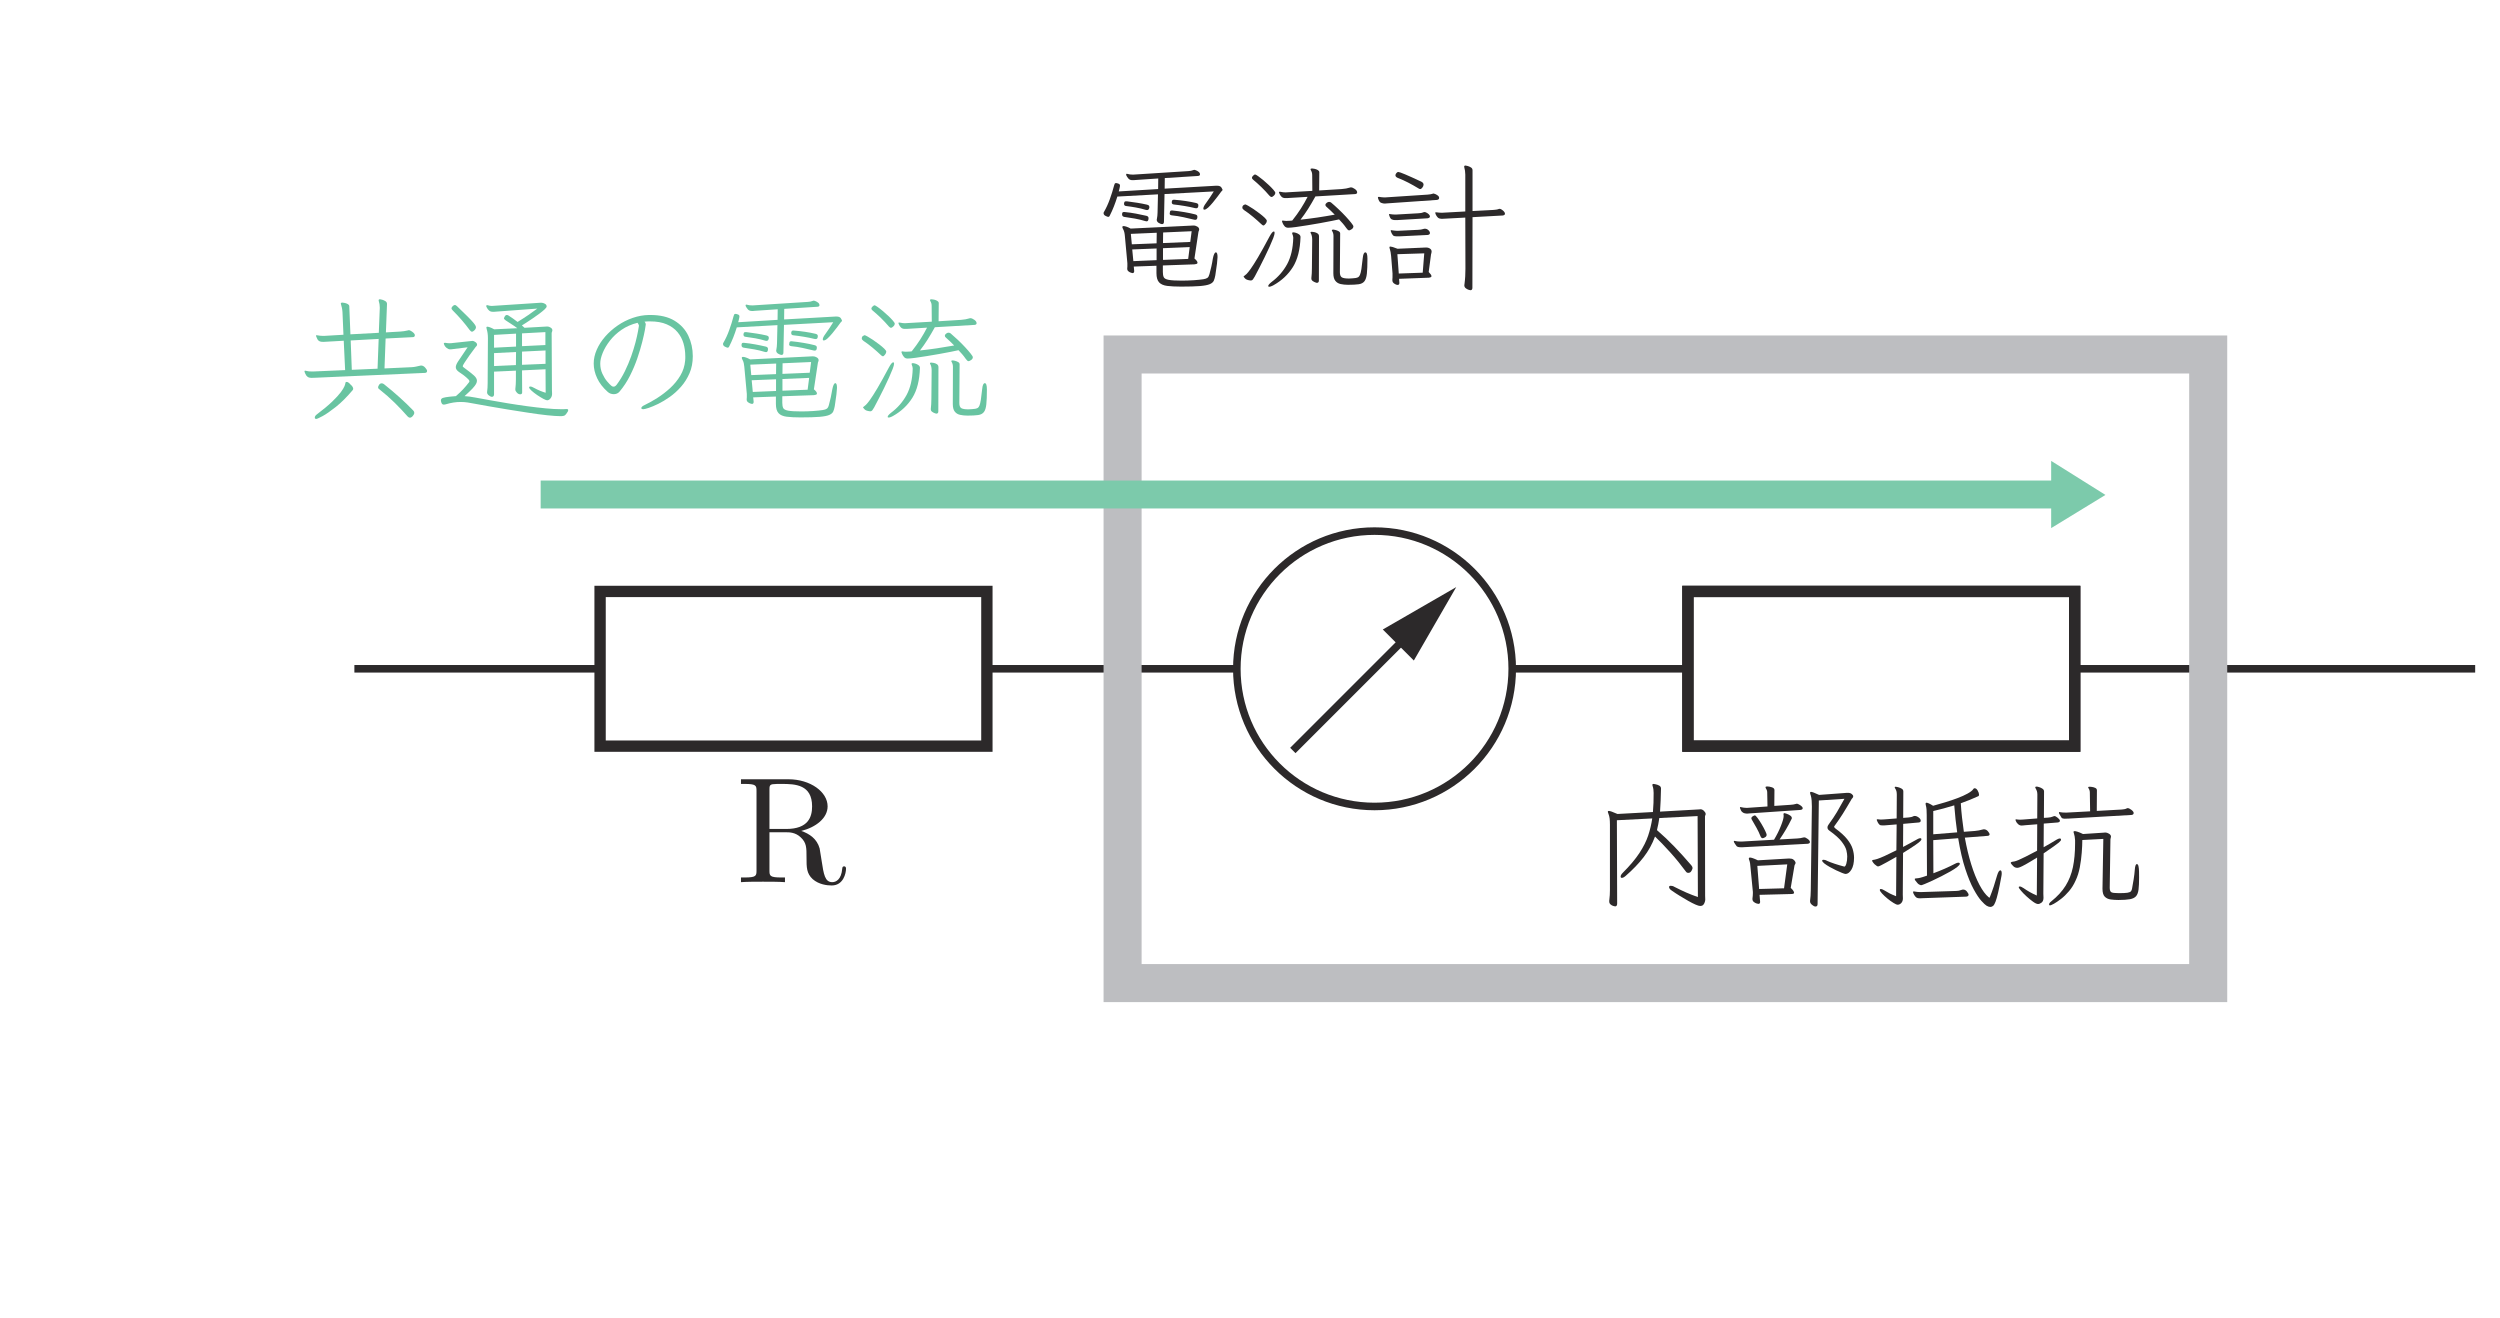 <?xml version="1.0" encoding="UTF-8" standalone="no"?> <svg xmlns="http://www.w3.org/2000/svg" xmlns:xlink="http://www.w3.org/1999/xlink" version="1.1" width="184pt" height="97pt" viewBox="0 0 184 97"><g><path transform="matrix(.004,0,0,-.004,0,97)" d="M 7541.03 16564.4 C 7529.07 16564.4 7515.45 16572.1 7500.16 16587.4 C 7428.16 16669.7 7349.77 16752.8 7264.42 16837.1 C 7178.79 16921.9 7083.44 17005.8 6977.52 17089.5 C 6963.62 17098.1 6957.23 17109.8 6957.23 17125.4 C 6956.95 17135.6 6963.07 17149.8 6975.02 17168.7 C 6986.97 17187.6 7003.1 17196.8 7023.67 17196.8 C 7037.29 17197.1 7050.91 17191.8 7064.81 17181.5 C 7163.5 17103.1 7258.86 17022.8 7350.04 16940.8 C 7441.5 16859.3 7526.29 16777 7604.97 16695.3 C 7616.64 16683.3 7622.76 16669.4 7622.76 16654.1 C 7622.76 16637.2 7613.86 16617.7 7596.07 16596.3 C 7578 16575.5 7559.66 16564.4 7541.03 16564.4 M 6447.66 17176.5 C 6467.95 17159.6 6481.57 17144 6488.52 17130.4 C 6495.19 17116.7 6498.8 17105.6 6498.8 17097 C 6498.8 17092 6497.97 17087.8 6496.3 17084.2 C 6494.36 17080.9 6492.69 17077.5 6491.3 17073.9 C 6383.44 16946 6280.3 16842.6 6181.33 16764.2 C 6082.09 16685.8 6000.35 16628.8 5935.58 16593.8 C 5870.25 16559.1 5832.16 16541.6 5820.21 16541.6 C 5801.3 16541.6 5792.13 16549.9 5792.13 16567.1 C 5791.85 16575.8 5795.19 16584.9 5801.03 16595.2 C 5806.86 16605.5 5816.04 16614.9 5827.99 16623.6 C 5947.53 16713.9 6042.05 16792.6 6112.11 16860.1 C 6181.89 16927.7 6234.71 16985 6269.73 17031.9 C 6304.21 17079.2 6327.56 17116.2 6338.68 17144.5 C 6349.8 17172.6 6355.36 17191.8 6355.36 17202.1 C 6356.75 17216 6364.81 17222.4 6378.43 17222.4 C 6398.73 17222.9 6422.08 17207.4 6447.66 17176.5 M 6967.52 18013.8 L 6452.66 17985.5 L 6473.23 17445.3 L 6946.94 17465.9 Z M 5799.91 17299.4 C 5784.35 17299.4 5770.72 17299.1 5758.77 17298.3 C 5746.82 17297.4 5736.53 17296.9 5728.19 17296.9 C 5700.67 17297.2 5677.59 17303.6 5658.97 17317.2 L 5635.89 17340.3 C 5622.27 17362.5 5611.98 17383.9 5605.31 17404.2 C 5603.37 17407.8 5602.54 17412 5602.54 17417 C 5602.26 17425.9 5606.7 17429.8 5615.32 17429.8 C 5618.66 17430 5621.44 17429.5 5623.11 17428.7 C 5624.77 17427.8 5626.44 17427.3 5628.11 17427.3 C 5645.07 17422.3 5663.14 17418.9 5682.04 17417 C 5700.67 17415.6 5718.74 17414.8 5735.7 17414.8 L 5766.55 17414.8 L 6350.36 17440.1 L 6324.78 17980.5 L 6004.52 17962.4 C 5990.62 17961 5978.67 17960.2 5967.55 17960.2 L 5938.08 17960.2 C 5905.55 17960.2 5880.81 17966.9 5863.86 17980.5 C 5846.62 17994.1 5831.33 18020.5 5817.71 18060 C 5815.48 18063.6 5815.2 18067.5 5815.2 18072.8 C 5815.2 18079.7 5819.38 18083.1 5827.99 18083.1 C 5829.66 18083.1 5831.33 18082.5 5833 18081.7 C 5834.66 18081.1 5836.61 18080.3 5838.28 18080.3 C 5855.23 18077 5872.47 18074.4 5889.43 18072.8 C 5906.39 18071.4 5922.79 18070 5938.08 18070 L 5968.94 18070 L 6319.5 18090.6 L 6301.7 18505.3 C 6299.76 18534.5 6296.42 18560.9 6291.42 18584.9 C 6286.14 18608.8 6280.3 18631.8 6273.35 18654.1 C 6273.07 18655.7 6273.07 18657.1 6272.23 18659.1 C 6271.13 18661 6270.85 18662.4 6270.85 18664.1 C 6270.85 18676.3 6280.3 18682.2 6299.2 18682.2 C 6309.21 18682.2 6324.22 18679.9 6343.96 18675.8 C 6363.42 18671.6 6382.05 18664.6 6399 18655.2 C 6415.96 18645.7 6425.41 18633.2 6427.08 18618.2 L 6427.08 18610.4 L 6447.66 18098.4 L 6970.02 18126.4 L 6987.81 18577.1 L 6987.81 18595.1 C 6987.81 18615.7 6986.14 18635.5 6982.8 18655.2 C 6979.19 18674.9 6974.19 18695.8 6967.52 18718 L 6967.52 18725.5 C 6967.23 18737.8 6975.86 18743.6 6993.09 18743.6 C 6999.76 18743.9 7013.38 18740.5 7033.96 18734.7 C 7054.53 18728.9 7073.99 18719.7 7092.89 18707.7 C 7111.52 18696.1 7120.97 18678.5 7120.97 18656.3 L 7100.68 18133.9 L 7367 18149.5 C 7392.3 18151.2 7415.93 18153.7 7437.05 18157 C 7458.46 18160.6 7480.43 18164.8 7502.39 18169.8 C 7509.06 18173.4 7516.29 18175.1 7522.96 18175.1 C 7531.57 18175.1 7544.36 18170.4 7561.32 18160.9 C 7578.28 18151.7 7594.68 18139.5 7610.25 18125 C 7625.26 18110.6 7633.05 18095.9 7633.05 18080.3 C 7633.05 18061.7 7622.76 18050.5 7602.46 18046.9 L 7095.39 18021.4 L 7074.82 17470.9 L 7576.61 17494 C 7605.8 17495.9 7631.38 17499 7653.62 17504.3 C 7675.58 17509.3 7698.93 17514.6 7722.84 17519.8 C 7732.85 17523.2 7740.63 17524.6 7745.64 17524.6 C 7774.82 17524.8 7800.96 17511.5 7824.03 17485.1 C 7846.83 17458.7 7858.5 17438.7 7858.5 17425 C 7858.23 17404.5 7847.38 17392.5 7825.14 17388.9 " fill="#68c4a1"></path><path transform="matrix(.004,0,0,-.004,0,97)" d="M 9495.18 17773 L 9090.41 17752.7 L 9090.41 17514.5 L 9492.67 17532.5 L 9495.18 17773 M 10037.8 17801.4 L 9605.26 17780.5 L 9605.26 17537.5 L 10037.8 17555.6 Z M 10311.9 16592.6 C 10252.2 16592.9 10171 16598.2 10068.7 16609.3 C 9965.83 16620.4 9853.52 16635.2 9730.64 16654.3 C 9607.48 16673 9483.22 16692.4 9356.73 16713 C 9230.52 16733.8 9112.37 16753.6 9002.28 16773 C 8891.91 16793.1 8799.62 16809.5 8724.56 16823.1 C 8683.14 16831.7 8642.55 16838.9 8601.4 16844.8 C 8560.26 16851.2 8516.89 16853.7 8470.74 16853.7 C 8431.55 16853.9 8389.85 16850.6 8345.37 16843.7 C 8300.89 16837 8252.23 16825.6 8199.42 16810.3 C 8192.19 16808.6 8186.63 16807.2 8181.63 16806.4 C 8176.06 16805.9 8171.34 16805.3 8166.05 16805.3 C 8149.1 16805.3 8136.59 16812 8129.08 16825.9 C 8121.3 16839.8 8116.85 16852.6 8114.9 16865.3 C 8113.23 16878.1 8112.4 16884.5 8112.4 16884.5 C 8112.13 16897 8117.41 16907.3 8127.69 16916.5 C 8137.98 16926.2 8162.72 16934 8201.92 16941 C 8241.12 16947.9 8303.39 16954.6 8389.01 16961.3 C 8441.83 17007.4 8486.87 17049.9 8523.29 17089.4 C 8559.98 17128.9 8594.73 17169.8 8626.98 17212.3 C 8633.65 17219.2 8637.27 17226.7 8637.27 17235.4 C 8637.27 17247.3 8630.59 17259.3 8616.7 17271.2 C 8591.12 17296.8 8563.88 17320.7 8534.96 17342.9 C 8505.77 17365.2 8474.36 17387.1 8440.16 17409.4 C 8404.3 17435.5 8386.51 17463.3 8386.51 17493.9 C 8386.23 17519.8 8399.3 17552.8 8424.6 17593.7 L 8603.91 17860 L 8335.08 17826.7 C 8324.79 17825.3 8315.62 17823.9 8307 17823.1 C 8298.38 17822.5 8290.04 17821.7 8281.43 17821.7 C 8260.86 17821.9 8239.17 17831.1 8216.1 17849.7 C 8193.02 17868.9 8177.18 17891.7 8168.84 17919 C 8167.17 17920.9 8166.05 17924.2 8166.05 17929.3 C 8166.05 17937.9 8172.17 17942 8184.13 17942 L 8194.41 17942 C 8223.05 17937 8247.23 17934.3 8266.14 17934.3 C 8277.81 17934.5 8290.04 17934.8 8302 17935.6 C 8313.68 17936.8 8325.63 17937.9 8337.58 17939.5 L 8673.13 17975.4 C 8676.46 17975.4 8679.8 17975.7 8683.41 17976.5 C 8686.47 17977.6 8690.09 17977.9 8693.7 17977.9 C 8708.71 17977.9 8726.78 17970.7 8747.36 17956.2 C 8767.65 17941.8 8778.21 17925.9 8778.21 17908.7 C 8777.93 17897 8773.48 17886.4 8764.04 17878.1 C 8754.58 17869.8 8747.36 17860.9 8742.35 17852.5 C 8707.88 17808 8673.13 17760.8 8637.27 17710.2 C 8601.4 17660.1 8571.94 17616.5 8548.86 17579.8 C 8525.79 17543.4 8514.39 17521.4 8514.39 17514.5 C 8514.11 17504.2 8523.01 17493.9 8539.96 17483.6 C 8625.31 17420.8 8685.92 17373 8721.78 17340.2 C 8757.64 17307.9 8775.71 17275.4 8775.71 17243.1 C 8775.43 17226.2 8770.15 17206.7 8759.03 17185.6 C 8747.91 17164.2 8725.95 17135.8 8693.7 17100.8 C 8660.89 17066.1 8612.52 17019.4 8547.75 16961.3 C 8578.05 16959.6 8609.46 16956.5 8641.16 16952.4 C 8672.57 16948.2 8706.49 16942.6 8742.35 16935.7 C 8817.41 16922.3 8906.65 16905.9 9009.79 16887 C 9112.93 16868.4 9224.13 16849.2 9342.83 16829.5 C 9461.26 16810.3 9580.8 16791.9 9701.17 16775.8 C 9821.27 16759.7 9935.25 16746.4 10041.7 16736.1 C 10148.5 16725.8 10241 16720.8 10319.7 16720.8 C 10338.1 16721.1 10355.9 16720.8 10372 16720.8 C 10388.1 16721.1 10403.4 16721.6 10416.7 16723.3 L 10427.3 16723.3 C 10445.7 16723.6 10455.4 16716.3 10455.4 16702.7 C 10455.1 16696.3 10452.6 16687.4 10447.6 16677.4 C 10423.4 16637.9 10405.3 16614.6 10392.6 16606.8 C 10379.5 16599.3 10359.8 16594.6 10332.5 16592.6 Z M 9495.18 18111.1 L 9090.41 18088 L 9090.41 17852.5 L 9495.18 17872.8 Z M 10035.3 18139.1 L 9605.26 18116.1 L 9605.26 17880.6 L 10035.3 17901.2 Z M 8683.41 18146.9 C 8671.18 18147.2 8657 18158 8639.77 18180.3 C 8598.9 18236.7 8551.92 18295.4 8499.1 18357.1 C 8446 18418.5 8389.85 18478.9 8330.07 18538.6 C 8314.51 18554.5 8307 18566.7 8307 18577.3 C 8307 18587.6 8314.23 18600.3 8328.69 18615.4 C 8343.14 18631.2 8357.32 18638.4 8370.94 18638.4 C 8381.23 18638.7 8394.85 18630.1 8412.09 18612.9 C 8492.15 18536.4 8555.54 18474.7 8601.4 18428.5 C 8647.27 18382.7 8681.75 18346.3 8703.98 18319.8 C 8725.95 18293.4 8740.68 18273.7 8747.36 18260.9 C 8754.03 18248.4 8757.64 18237.3 8757.64 18228.9 C 8757.36 18210.3 8748.74 18191.7 8730.68 18173.6 C 8712.88 18156.1 8697.04 18146.9 8683.41 18146.9 M 10037.8 17455.5 L 9605.26 17435 L 9607.76 17030.5 C 9607.76 17006.8 9595.81 16994.6 9571.9 16994.6 C 9549.66 16994.9 9529.37 17004.9 9510.46 17025.5 C 9491.56 17046 9482.39 17063.8 9482.39 17079.1 L 9482.39 17094.7 C 9489.06 17149.5 9492.67 17208.1 9492.67 17271.2 L 9492.67 17430 L 9090.41 17411.9 L 9090.41 16992.1 C 9090.13 16981.8 9087.63 16972.1 9081.51 16962.6 C 9075.39 16953.7 9065.94 16948.5 9052.04 16948.5 C 9034.8 16948.7 9015.9 16957.1 8994.5 16974.3 C 8973.09 16991.3 8962.53 17009.3 8962.53 17028 L 8962.53 17035.8 C 8965.59 17064.9 8968.36 17091.6 8970.31 17116.4 C 8971.7 17141.1 8972.81 17169.8 8972.81 17202 L 8977.82 18026.5 C 8977.82 18061 8975.59 18092.2 8971.42 18121.3 C 8966.97 18150.3 8961.69 18175 8954.74 18195.9 C 8951.41 18209.5 8949.74 18218.6 8949.74 18223.7 C 8949.46 18234.2 8955.86 18239.2 8967.81 18239.2 C 8975.87 18239.2 8990.61 18235.6 9011.18 18228.9 C 9031.47 18222.3 9058.99 18209.2 9093.19 18190.6 L 9518.25 18210.9 C 9485.45 18236.7 9449.3 18261.7 9409.27 18286.5 C 9368.96 18311.5 9334.49 18334 9305.58 18354.3 C 9283.06 18369.6 9272.22 18383.2 9272.22 18395.2 C 9272.22 18398.8 9277.5 18409.4 9287.51 18427.4 C 9297.79 18445.2 9310.58 18454.1 9326.15 18454.1 C 9339.49 18454.4 9352.56 18449.1 9364.51 18438.8 C 9389.81 18421.9 9416.22 18404.4 9442.63 18386.3 C 9468.76 18368.5 9496.01 18348.2 9523.25 18326 C 9593.03 18369 9659.47 18411.6 9721.74 18454.1 C 9783.74 18496.9 9839.06 18536.1 9886.88 18572 L 9126.27 18515.8 C 9114.31 18514.2 9103.75 18513 9094.3 18513 C 9084.84 18513.3 9075.95 18513 9067.33 18513 C 9039.81 18513.3 9017.85 18520.3 9000.89 18534.7 C 8983.93 18549.5 8971.42 18564.5 8963.64 18579.5 C 8956.13 18595.3 8951.41 18603.4 8949.74 18605.3 C 8947.79 18608.7 8947.23 18612.9 8947.23 18618.1 C 8946.96 18630.1 8953.07 18635.9 8965.03 18635.9 C 8966.7 18635.9 8968.09 18635.6 8968.92 18634.8 C 8969.75 18634.3 8971.14 18633.4 8972.81 18633.4 C 9001.72 18624.8 9027.3 18620.6 9049.54 18620.6 C 9055.93 18620.9 9062.33 18621.2 9067.33 18622 C 9072.34 18623.1 9078.45 18623.1 9085.4 18623.1 L 9945.81 18679.6 L 9963.61 18679.6 C 9981.95 18679.6 10003.1 18673.5 10025 18661.5 C 10047.3 18649.8 10058.4 18632.6 10058.4 18610.6 C 10058.1 18598.7 10045.6 18580.3 10020 18556.4 C 9994.18 18532.8 9961.94 18506.4 9922.74 18477.2 C 9883.26 18448.3 9842.68 18419.1 9799.86 18390.2 C 9757.05 18361.3 9717.85 18335.1 9681.99 18312.1 C 9646.13 18289 9619.72 18272.3 9602.76 18262.3 L 9651.41 18218.6 L 10055.9 18241.7 L 10079 18241.7 C 10092.3 18242 10110.1 18235.3 10131.5 18222.3 C 10152.6 18209.5 10163.5 18193.1 10163.5 18172.5 C 10163.2 18164.2 10161.3 18155 10157.1 18145.8 C 10152.6 18136.6 10150.4 18126.4 10150.4 18116.1 L 10155.7 17071.6 C 10155.4 17059.7 10156 17047.7 10157.1 17035.8 C 10157.6 17024.1 10158.2 17012.7 10158.2 17002.4 C 10158.2 16971.5 10149 16944.3 10130.1 16920.4 C 10111.2 16896.8 10090.1 16884.5 10066.2 16884.5 C 10054 16885.1 10030.6 16894 9995.57 16912.6 C 9960.27 16931.8 9923.29 16954.6 9882.98 16981.8 C 9842.68 17009.3 9808.2 17036 9779.29 17062.4 C 9750.1 17088.9 9735.92 17108.9 9735.92 17122.8 C 9735.92 17133.1 9742.59 17138.1 9756.21 17138.1 C 9774.84 17138.3 9800.7 17128.9 9833.22 17109.7 C 9897.72 17074.1 9967.22 17045.2 10040.3 17023 " fill="#68c4a1"></path><path transform="matrix(.004,0,0,-.004,0,97)" d="M 11731 18310.8 C 11619.8 18283.6 11521.9 18240.2 11436.3 18181.5 C 11351 18122.6 11279.2 18055.6 11221.4 17980.5 C 11163.3 17905.5 11119.4 17830.4 11089.4 17756.5 C 11059.3 17682.2 11044.6 17616.9 11044.6 17560.8 C 11044.3 17492.6 11057.9 17429.5 11084.4 17372.3 C 11110.8 17315.3 11140.2 17267.8 11172.8 17230.2 C 11204.7 17193 11229.8 17167.1 11247 17153.5 C 11258.9 17141.5 11273.4 17135.4 11290.6 17135.4 C 11309 17135.4 11328.2 17147.4 11346.8 17171.3 C 11403.2 17246.6 11453.5 17329.2 11498 17419.8 C 11542.2 17510.4 11580.6 17601.1 11613.1 17692.3 C 11645.4 17783.7 11672.1 17869.1 11692.6 17948.3 C 11712.9 18027.8 11728.5 18095.4 11738.5 18150.7 C 11748.5 18206.6 11754.9 18241.6 11756.6 18257.2 C 11756.3 18265.8 11752.4 18276.6 11743.8 18290.2 C 11734.9 18304.1 11731 18310.8 11731 18310.8 M 11951.2 18336.4 C 11933.9 18336.4 11917.8 18336.1 11902.5 18335.3 C 11886.9 18334.4 11872.5 18333 11858.9 18331.1 C 11874.2 18316.1 11881.9 18298 11881.9 18277.4 C 11881.9 18270.8 11876.9 18238.2 11866.7 18180.1 C 11856.1 18122 11839.7 18047.5 11816.6 17956.4 C 11793.3 17864.9 11763.8 17765.4 11727.1 17657.8 C 11690.4 17550.5 11645.1 17443.2 11591.4 17336.4 C 11537.5 17229.7 11474.1 17132.9 11400.7 17045.9 C 11386.5 17029.2 11370.7 17016.4 11352.1 17008.7 C 11333.2 17001.1 11314.3 16997 11295.6 16997 C 11250.9 16997.3 11213.6 17010.9 11183.1 17038.1 C 11094.1 17116.8 11029 17201.3 10987.1 17291.7 C 10945.1 17382.3 10924.2 17471.5 10924.2 17560.8 C 10924.2 17646.1 10943.1 17731.2 10980.7 17816.8 C 11017.9 17902.1 11069.9 17981.9 11135.5 18057.3 C 11201.1 18132.3 11277.3 18199.9 11363.5 18259.4 C 11449.4 18319.4 11542.2 18366.1 11641.2 18400.3 C 11740.2 18434.5 11840.2 18452.6 11940.9 18454.3 L 11964 18454.3 C 12146.6 18454.5 12295.6 18419.2 12410.7 18349.2 C 12525.5 18279.4 12610.9 18186.8 12665.6 18071.4 C 12719.8 17956.4 12747.4 17831 12747.4 17696.1 C 12747.4 17580.2 12727.3 17475.7 12687.3 17382.6 C 12647 17289.7 12595 17206.6 12531.1 17134.3 C 12466.9 17061.8 12398.2 16999.2 12325.1 16947.5 C 12251.4 16895.2 12180.8 16852.7 12112.4 16819.3 C 12043.7 16786.3 11985.4 16761.2 11935.6 16744.8 C 11886.4 16729 11853.9 16720.6 11838.3 16720.6 C 11812.4 16720.9 11800.2 16727.6 11800.2 16741.2 C 11799.9 16760.1 11822.2 16779.6 11866.7 16799.9 C 11938.1 16834.1 12015.1 16877.4 12097.1 16929.1 C 12178.8 16981.4 12257.2 17041.7 12331.5 17109.8 C 12405.4 17178.5 12468 17254.4 12518.3 17339.2 C 12568.6 17423.7 12598.1 17515.4 12606.7 17614.1 C 12608.1 17628 12609.2 17641.7 12609.2 17655.3 C 12608.9 17668.9 12609.2 17682.5 12609.2 17696.1 C 12608.9 17778.2 12598.1 17857.1 12575.8 17933.3 C 12553.6 18009.2 12517.4 18077.3 12467.1 18137.9 C 12416.5 18198.8 12350.1 18246.9 12267.3 18282.4 C 12184.4 18318.6 12082.7 18336.4 11961.4 18336.4 " fill="#68c4a1"></path><path transform="matrix(.004,0,0,-.004,0,97)" d="M 14279.1 17271.3 L 13831 17253.5 L 13851.3 17038.1 L 14279.1 17056.1 L 14279.1 17271.3 M 14888.5 17296.9 L 14397 17276.3 L 14397 17061.1 L 14860.4 17079.2 Z M 14281.6 17560.7 L 13805.4 17540.1 L 13823.2 17348 L 14279.1 17366.1 Z M 14924.4 17588.8 L 14399.5 17565.7 L 14397 17370.8 L 14898.8 17391.7 Z M 14394.2 16958.8 L 14394.2 16838.5 C 14394.2 16797.6 14399.8 16765.6 14410.9 16742.6 C 14422 16719.5 14452.3 16703.1 14501.8 16693.9 C 14551.3 16684.7 14632.5 16679.7 14745.1 16679.7 C 14816.8 16680 14889.3 16682.2 14962.7 16687.2 C 15036.1 16692.5 15095.1 16698.3 15139.5 16705.3 C 15173.5 16710.3 15198.8 16719.2 15214.9 16731.2 C 15231 16743.1 15243.5 16765.9 15252.1 16800.1 C 15263.8 16844.6 15275.5 16891 15286.6 16939.7 C 15297.4 16988.3 15306.6 17035.6 15313.6 17081.7 C 15328.6 17160.7 15347.8 17199.6 15370 17199.6 C 15390.3 17199.9 15400.6 17170.7 15400.6 17112.6 C 15400.3 17093.7 15397.3 17054.2 15390.3 16993.3 C 15383.4 16932.7 15373.3 16860.4 15359.7 16777 C 15352.5 16737.8 15343.6 16705 15331.6 16678.3 C 15319.4 16651.9 15294.7 16630.5 15257.4 16614.4 C 15219.6 16598.3 15159.6 16586.6 15076.7 16579.9 C 14993.6 16573.3 14878.2 16569.6 14729.8 16569.6 C 14627.2 16569.9 14542.4 16573.8 14475.1 16582.4 C 14407.3 16591 14357.5 16612.7 14325.3 16647.8 C 14292.5 16683.1 14276.6 16739.5 14276.6 16817.9 L 14276.6 16953.6 L 13859.1 16938.5 L 13866.9 16859 L 13866.9 16851.3 C 13866.9 16844.6 13864.6 16837.1 13860.5 16829.6 C 13856 16822.3 13848.2 16817.9 13836.3 16817.9 C 13832.7 16818.2 13822.9 16820.7 13806.5 16825.7 C 13790.1 16831 13775.1 16839.3 13760.7 16851.3 C 13745.9 16863.2 13739 16878.5 13739 16897.4 L 13739 16905.2 C 13740.7 16918.8 13741.5 16930.5 13741.5 16941 C 13741.2 16951.3 13741.5 16962.2 13741.5 16974.4 C 13741.2 16982.7 13741.5 16991.1 13741.5 16999.7 C 13741.2 17008.6 13740.7 17017.8 13739 17028.1 L 13695.3 17501.5 C 13693.4 17526 13690.1 17548.2 13685.1 17569.3 C 13679.8 17591 13672.3 17611 13662 17629.6 C 13653.4 17643.6 13649.2 17655.2 13649.2 17665.5 C 13648.9 17677.7 13657 17683.3 13672.3 17683.3 C 13683.9 17683.3 13700.9 17680.2 13722.3 17673 C 13743.4 17666.6 13770.4 17654.4 13802.9 17637.2 L 14957.7 17693.9 C 14983 17694.1 15007.2 17686.9 15029.5 17673 C 15051.4 17659.4 15062.5 17642.4 15062.5 17622.1 C 15062.3 17613.5 15060.9 17605.7 15057.5 17599.1 C 15053.9 17592.1 15051.4 17585.4 15049.8 17578.5 L 14975.5 17087 C 14995.8 17070 15010.6 17055 15019.2 17042 C 15027.5 17029.4 15032 17018.6 15032 17010.3 C 15032 16998.3 15026.1 16990.3 15014.2 16987.2 C 15001.9 16983.9 14989.1 16981.1 14975.5 16979.1 Z M 14130.7 17819.2 C 14128.5 17786.7 14117.1 17770.6 14094.8 17770.6 C 14087.9 17770.6 14079.5 17772.3 14069.2 17775.6 C 14007.5 17794.8 13944.1 17809.8 13878.5 17821.5 C 13812.4 17833.7 13747.3 17844 13682.6 17852.6 C 13656.7 17857.3 13644.2 17872.9 13644.2 17898.8 L 13644.2 17906.3 C 13645.6 17921.8 13649.2 17931.3 13654.2 17935.7 C 13659.2 17940.2 13667 17942.1 13677.3 17942.1 L 13690.1 17942.1 C 13760.1 17935.4 13829.6 17925.4 13898.8 17912.7 C 13968.1 17900.1 14031.4 17886.5 14089.5 17872.9 C 14116.8 17866.5 14130.7 17852.6 14130.7 17832 Z M 15029.5 17844.8 C 15027.5 17814.2 15014.7 17798.4 14991.1 17798.4 C 14982.2 17799 14975.5 17799.5 14970.5 17801.2 C 14907.1 17816.7 14840.7 17832 14770.9 17847.3 C 14700.9 17862.9 14630.8 17873.7 14560.8 17880.4 C 14533.5 17884.3 14519.9 17894.3 14519.9 17911.5 C 14519.9 17918.2 14520.7 17923.5 14522.4 17926.6 C 14523.8 17945.7 14527.4 17957.4 14532.7 17962.4 C 14537.4 17968 14546.3 17970.5 14558.3 17970.5 L 14568.5 17970.5 C 14638.3 17963.5 14711.4 17953.5 14787.3 17940.7 C 14863.2 17928.2 14930.2 17914 14988.3 17898.8 C 15015.3 17891.8 15029.5 17879 15029.5 17860.1 Z M 14146 18024.1 C 14140.7 17993.6 14127.3 17978 14105.1 17978 C 14096.5 17978 14089.5 17978.8 14084.5 17980.5 C 14022.8 17999.1 13961.1 18014.1 13898.8 18025.2 C 13836.6 18036.4 13777.1 18045.3 13720.9 18052.2 C 13693.7 18053.9 13680 18067.5 13680 18093.1 L 13680 18100.6 C 13683.1 18119.8 13688.1 18130.6 13693.9 18134.2 C 13700.1 18137.6 13709 18139.2 13720.9 18139.2 L 13731.2 18139.2 C 13799.3 18130.9 13863.5 18122 13923.3 18112.3 C 13982.8 18103.1 14042.6 18091.4 14102.3 18077.8 C 14119.3 18073.1 14131 18066.9 14137.1 18061.1 C 14142.9 18055.3 14146 18045.3 14146 18031.6 Z M 15047.3 18057.2 C 15045.3 18026.6 15032.8 18011.1 15008.9 18011.1 C 14998.6 18011.3 14991.1 18011.9 14985.8 18013.8 C 14924.4 18029.4 14859.9 18042.2 14792.6 18053.3 C 14724.8 18064.7 14660.6 18073.6 14599.1 18080.3 C 14571.6 18082.2 14558.3 18095.9 14558.3 18121.4 L 14558.3 18128.9 C 14561.6 18146.2 14565.8 18156.7 14571 18160.9 C 14576 18165.6 14583.8 18167.6 14594.1 18167.6 L 14609.4 18167.6 C 14677.5 18162.3 14745.9 18154.8 14814.3 18144.5 C 14882.4 18134.2 14945.5 18122.3 15003.6 18108.6 C 15032.8 18102 15047.3 18088.9 15047.3 18070 Z M 14425.1 18272.4 L 14414.8 17763.1 C 14414.8 17733.9 14402.8 17719.2 14378.9 17719.2 C 14365.3 17719.2 14345.6 17726.7 14320 17740.8 C 14294.4 17755.6 14281.6 17775.6 14281.6 17801.2 C 14281.4 17803.1 14282.2 17805.1 14283 17807.6 C 14283.9 17810.3 14284.4 17812.3 14284.4 17814 C 14287.5 17833.1 14290.8 17852.1 14293 17871.5 C 14295.5 17891.5 14296.9 17912.4 14296.9 17934.3 L 14304.7 18267.4 L 13556.9 18226.5 C 13517.7 18098.4 13471.8 17982.2 13418.7 17878.2 C 13411.8 17861.2 13401.8 17852.6 13388.1 17852.6 C 13381.2 17852.6 13365.4 17858.4 13340.6 17870.4 C 13315.6 17882.4 13303.6 17899.6 13303.6 17921.6 C 13303.4 17930.4 13306.1 17937.7 13311.1 17944.6 C 13350.3 18011.6 13385.9 18088.1 13417.3 18175.1 C 13448.8 18262.1 13476 18348.3 13498.2 18433.9 C 13501.6 18447.5 13505.5 18457.8 13509.6 18464.5 C 13513.8 18471.2 13522.1 18474.8 13534.1 18474.8 C 13542.4 18475 13556.6 18471.2 13576.4 18464.5 C 13595.8 18457.8 13605.8 18445.9 13605.8 18428.6 C 13605.3 18418.6 13604.7 18410.8 13603 18405.5 C 13601.4 18392.2 13598.3 18378 13594.1 18364.7 C 13589.7 18351.3 13586.1 18336.3 13582.7 18321 L 14307.2 18364.7 L 14309.7 18559.3 L 13887.4 18530.9 C 13876.9 18529.3 13867.7 18528.1 13859.1 18528.1 C 13850.5 18528.4 13842.1 18528.1 13833.5 18528.1 C 13801 18528.4 13776.2 18538.7 13759.3 18559.3 C 13742 18579.9 13729.3 18599 13720.9 18618.2 C 13720.9 18621.6 13720.4 18623.5 13719.5 18624.3 C 13718.4 18625.2 13718.4 18626.6 13718.4 18628.5 C 13718.1 18640.5 13723.4 18646 13733.7 18646 C 13735.1 18646.3 13736.8 18645.7 13737.6 18644.9 C 13738.1 18644.1 13739.8 18643.8 13741.5 18643.8 C 13759.8 18638.8 13776.8 18635.2 13791.2 18633.2 C 13805.7 18631.8 13819.9 18631 13833.5 18631 L 13859.1 18631 L 14860.4 18694.9 C 14897.7 18696.9 14928.5 18702.5 14952.5 18713 C 14959.1 18716.4 14968 18718 14978 18718 C 14979.7 18718 14988.9 18715 15005 18709.1 C 15021.1 18703 15037.5 18693.6 15053.6 18680.8 C 15069.5 18668.3 15078.1 18652.4 15078.1 18633.2 C 15078.1 18616.3 15064.5 18607.1 15037 18605.4 L 14430.1 18566.8 L 14427.6 18372.2 L 15375 18425.8 L 15390.3 18425.8 C 15431.2 18426.1 15458.7 18415 15472.3 18392.8 C 15485.7 18370.8 15492.9 18357.7 15492.9 18354.4 C 15492.9 18344.1 15488.7 18335.5 15480.1 18328.8 C 15471.5 18322.1 15464.5 18314.1 15459.5 18305.7 C 15447.3 18288.8 15428.4 18262.4 15402 18227.3 C 15375.3 18192.9 15346.9 18156.5 15316.1 18118.7 C 15285.2 18081.4 15256 18049.7 15227.7 18023.9 C 15199.6 17998.6 15176.2 17985.5 15157.3 17985.5 C 15145.1 17985.8 15139.5 17992.4 15139.5 18006.1 C 15139.3 18030 15155.7 18063.3 15188.2 18105.9 C 15211.8 18138.4 15236.3 18173.4 15261 18210.9 C 15285.8 18248.8 15309.4 18285.2 15331.4 18321 " fill="#68c4a1"></path><path transform="matrix(.004,0,0,-.004,0,97)" d="M 16404.7 16582.5 C 16382.5 16572.3 16365.5 16567 16353.6 16567 C 16339.7 16567 16333.3 16571.4 16333.3 16579.8 C 16333 16597.3 16353.6 16621.7 16394.4 16654.3 C 16515.4 16744.6 16611.3 16854.4 16681.3 16983.1 C 16751.1 17112.1 16788.9 17273.6 16793.9 17468.5 C 16793.9 17480.2 16792.3 17491.9 16788.9 17503 C 16785.6 17514.4 16781.1 17526.6 16775.9 17540 C 16774.2 17543.6 16773.6 17547.8 16773.6 17552.8 C 16773.4 17563.3 16780.3 17568.3 16793.9 17568.3 C 16805.9 17568.3 16822 17565.3 16842.6 17559.4 C 16862.9 17553.3 16882.3 17543.9 16900.1 17531.1 C 16917.9 17518.3 16927.1 17501.6 16927.1 17481 C 16920.1 17252.5 16873.7 17069 16787.5 16930.6 C 16701.1 16792.7 16582.4 16680.7 16430.3 16595.3 L 16404.7 16582.5 M 17127 16728.2 C 17130.3 16755.7 17132.8 16784.9 17134.5 16815.5 C 17135.9 16846.1 17137.3 16877.8 17137.3 16910.3 L 17142.3 17432.7 C 17142 17482.1 17133.9 17521.3 17116.7 17550.3 C 17112.8 17553.9 17111.4 17558.9 17111.4 17565.5 C 17111.4 17574.4 17119.2 17578.6 17134.5 17578.6 C 17144.5 17578.9 17160.6 17576.4 17182 17572.2 C 17203.4 17568 17222.9 17559.7 17240.7 17547.8 C 17258.7 17536.1 17267.6 17517.7 17267.6 17493.8 L 17265.1 16679.8 C 17265.1 16652.6 17252.3 16638.7 17226.8 16638.7 C 17226.8 16639 17218.7 16641.2 17202.6 16646.2 C 17186.2 16651.5 17169.5 16660.1 17152.5 16672.1 C 17135 16684 17127 16699.3 17127 16717.9 Z M 16008 16682.1 C 15956.6 16687.6 15922.7 16700.1 15905.4 16720.7 C 15888.2 16741.3 15879.9 16751.3 15879.9 16751.3 C 15879.9 16758.2 15884.9 16764.1 15895.2 16769.4 C 15903.8 16774.4 15916.6 16785.2 15933.5 16801.3 C 15950.5 16817.7 15976.1 16848.6 16009.1 16894.7 C 16042.2 16941.2 16087.3 17011.2 16143.7 17106 C 16199.6 17201.1 16271.6 17330.1 16358.6 17493.8 C 16391.1 17553.9 16416.7 17583.6 16435.6 17583.6 C 16445.6 17583.9 16450.9 17575 16450.9 17558 C 16450.9 17539.1 16442.3 17507.2 16425.3 17461.8 C 16408.1 17416.8 16385.5 17363.4 16357.5 17302 C 16329.1 17240.6 16299.1 17176.1 16266.6 17108.8 C 16233.8 17041.2 16201.8 16976.7 16169.3 16915.3 C 16136.7 16853.9 16108.7 16799.9 16084.7 16753.8 C 16072.5 16731.8 16061.7 16714.3 16051.4 16701.5 C 16040.8 16688.7 16029.1 16682.1 16015.8 16682.1 Z M 17534 17501.6 C 17534 17536.1 17525.3 17566.4 17508.4 17593.9 C 17504.8 17600.8 17503.4 17604.2 17503.4 17604.2 C 17503.1 17614.5 17512.8 17619.2 17531.5 17619.2 C 17536.2 17619.2 17549.3 17617 17569.8 17611.7 C 17590.4 17607 17609.9 17598.9 17628.8 17588.6 C 17647.1 17578.6 17656.8 17564.7 17656.8 17547.8 L 17651.8 16835.8 C 17651.8 16786.6 17663.8 16754.3 17687.7 16739.9 C 17711.3 16725.7 17755 16717.9 17818.1 16717.9 C 17842 16718.2 17865.1 16719.3 17887.3 16722.1 C 17909.3 16724.9 17928.2 16726.8 17943.7 16728.2 C 17962.1 16731.8 17977.9 16737.1 17989.9 16743.8 C 18001.8 16750.7 18012.4 16764.9 18021.9 16787.1 C 18031.3 16809.4 18039.6 16844.4 18047.4 16892.2 C 18054.9 16940 18063.3 17005.6 18071.9 17089.3 C 18078.6 17162.7 18095 17199.7 18120.3 17199.7 C 18145.8 17200 18158.9 17160.2 18158.9 17081.8 C 18158.9 16965.9 18155.3 16875.3 18148.3 16810.2 C 18141.4 16745.4 18126.9 16698.2 18103.6 16668.4 C 18080.8 16638.4 18045.2 16620.1 17997.4 16613.1 C 17949.6 16606.4 17884.8 16602.8 17802.8 16602.8 C 17751.6 16603.1 17705.5 16607.6 17664.6 16617 C 17623.2 16626.5 17591.2 16646.2 17567.3 16677.3 C 17543.1 16707.9 17531.5 16753.8 17531.5 16815.5 Z M 16246 17693.7 C 16235.7 17694 16221.2 17702.9 16202.3 17722.1 C 16161.2 17761.3 16112.5 17804.6 16055.3 17852.4 C 15998 17900.3 15942.1 17942.2 15887.6 17978.1 C 15866.8 17993.4 15856.8 18007.8 15856.8 18021.5 C 15856.8 18045.4 15865.4 18061.5 15882.4 18070.1 C 15899.3 18078.7 15907.9 18082.9 15907.9 18082.9 C 15914.6 18082.9 15933 18074.8 15961.9 18058.7 C 15990.8 18042.6 16024.7 18021.5 16063.1 17995.9 C 16101.4 17970.3 16139.2 17943.1 16177 17913.9 C 16214.3 17885.2 16245.7 17858.6 16270.4 17834.6 C 16294.9 17811 16307.4 17791.8 16307.4 17778.2 C 16307.1 17761.3 16299.4 17742.9 16283.2 17723.2 C 16266.8 17703.4 16254.6 17693.7 16246 17693.7 M 16440.6 18246.6 C 16421.7 18228.3 16406.4 18218.6 16394.4 18218.6 C 16382.2 18218.8 16368.9 18227.2 16353.6 18244.4 C 16307.1 18298.9 16259.3 18350.3 16209 18399 C 16158.4 18447.9 16108.7 18492.4 16059.2 18533.5 C 16041.9 18547.4 16033.6 18559.1 16033.6 18569.1 C 16033.3 18584.7 16041.7 18599.4 16057.8 18613 C 16074.2 18626.9 16084.7 18633.3 16089.8 18633.3 C 16098.4 18633.3 16116.7 18623.6 16144.8 18603.9 C 16173.2 18584.4 16205.1 18559.4 16241 18529.6 C 16276.8 18499.9 16311.9 18468.5 16346.1 18436.2 C 16380 18404 16408.3 18374.8 16430.3 18348.9 C 16452.3 18323.6 16463.7 18304.7 16463.7 18292.8 C 16463.4 18277.8 16456.2 18262.2 16440.6 18246.6 M 17201.2 18228.9 C 17155 18145.4 17110.3 18069 17066.6 17999.8 C 17023 17930.8 16976.6 17864.4 16927.1 17801.3 C 17026.1 17811.6 17129.8 17824.6 17238.2 17840.8 C 17346.6 17857.4 17453.1 17874.4 17557 17893.3 C 17529.5 17920.5 17503.4 17946.7 17477.8 17971.4 C 17451.7 17996.7 17427.2 18019 17403.3 18039.3 C 17391.3 18047.9 17385.5 18059 17385.5 18072.6 C 17385.2 18086.5 17393.3 18099 17408.6 18111 C 17423.6 18123.2 17438.3 18128.8 17451.9 18128.8 C 17465.6 18129 17478.6 18124.6 17490.6 18116.3 C 17532.8 18080.4 17578.4 18039.8 17626.3 17994.5 C 17673.8 17949.7 17718.3 17904.4 17759.4 17860.2 C 17800.3 17816 17834.2 17776.8 17860.3 17743.7 C 17886.7 17710.7 17900.1 17688.7 17900.1 17678.1 C 17900.1 17656.2 17889 17638.4 17866.7 17624.5 C 17844.8 17611.1 17830.3 17604.2 17823.4 17604.2 C 17812.8 17604.2 17803.6 17608.1 17795.3 17617 C 17786.7 17625.6 17778 17635.6 17769.4 17647.6 C 17745.5 17682 17723.6 17710.4 17703 17733.5 C 17682.4 17756.5 17660.4 17781 17636.5 17806.3 C 17605.4 17799.6 17558.7 17789.9 17495.6 17776.8 C 17432.2 17764.3 17361.9 17751 17284.3 17737.1 C 17206.5 17723.4 17128.9 17710.4 17051.4 17697.6 C 16973.5 17685.1 16903.2 17674.2 16840.1 17665.6 C 16776.7 17657.3 16730 17652.8 16699.4 17652.8 C 16671.6 17653.1 16650.2 17662 16634.1 17680.9 C 16617.7 17700.1 16606 17719 16598.2 17738.5 C 16590.2 17758.2 16586.5 17769 16586.5 17770.4 C 16586.3 17781 16591.8 17785.7 16601.8 17785.7 C 16603.5 17786 16605.4 17785.4 16607.1 17784.6 C 16608.5 17784.1 16610.4 17783.2 16612.4 17783.2 C 16624.1 17781.5 16634.4 17780.4 16643 17779.6 C 16651.3 17778.8 16659.9 17778.2 16668.5 17778.2 C 16676.9 17778.2 16686.1 17778.8 16695.5 17779.6 C 16704.7 17780.4 16715.5 17780.7 16727.5 17780.7 C 16735.8 17781 16746.4 17781.5 16758.1 17783.2 C 16769.7 17785.2 16775.9 17785.7 16775.9 17785.7 C 16835.6 17861.3 16888.4 17933.9 16933.5 18004.8 C 16978.5 18075.9 17020.2 18147.7 17057.7 18221.3 L 16717.2 18200.5 C 16703.3 18199.1 16690.8 18198.3 16678.8 18198.3 L 16648 18198.3 C 16617.4 18198.3 16593.5 18207.2 16576.3 18225 C 16559 18243.3 16547.3 18260.8 16540.4 18278.9 C 16533.4 18297 16530.4 18305.6 16530.4 18305.6 C 16530.1 18312.8 16535.4 18315.9 16545.7 18315.9 C 16548.7 18315.9 16552.1 18315.3 16554.6 18314.5 C 16556.8 18314.2 16559.3 18313.4 16561 18313.4 C 16576.3 18310 16591.8 18307.2 16607.1 18305.6 C 16622.4 18304.2 16636.9 18302.8 16650.8 18302.8 C 16658.8 18303.1 16667.2 18303.4 16674.9 18304.2 C 16682.7 18305.3 16689.7 18305.6 16696.6 18305.6 L 17144.8 18331.2 L 17142.3 18620.6 C 17142 18639.5 17140.3 18656.1 17135.9 18670.6 C 17131.4 18685.3 17125 18698.9 17116.7 18712.8 C 17112.8 18719.8 17111.4 18724.8 17111.4 18728.1 C 17111.4 18738.4 17120.9 18743.4 17139.8 18743.4 C 17149.8 18743.7 17165.3 18741.5 17185.9 18737 C 17206.2 18732.9 17225.4 18725.6 17243.4 18715.4 C 17261.2 18705.3 17271.3 18692.3 17272.9 18677 L 17272.9 18672 L 17270.1 18338.9 L 17682.4 18364.5 C 17716.3 18368.4 17744.4 18371.5 17765.8 18374.8 C 17786.9 18378.4 17808.1 18383.4 17828.6 18390.1 C 17833.4 18392 17838.4 18393.1 17842.5 18394 C 17846.7 18395.1 17851.4 18395.4 17856.7 18395.4 C 17875.1 18395.4 17899 18385.4 17927.1 18365.9 C 17955.1 18346.4 17969.3 18325.3 17969.3 18302.8 C 17969 18286.1 17958.2 18275.8 17935.9 18272.2 " fill="#68c4a1"></path><path transform="matrix(.004,0,0,-.004,0,97)" d="M 14743 8960.89 C 15011.8 9027.33 15228.1 9196.63 15228.1 9412.64 C 15228.1 9678.96 14912 9911.64 14504.7 9911.64 L 13634 9911.64 L 13634 9825.74 L 13700.5 9825.74 C 13914.2 9825.74 13919.8 9795.44 13919.8 9695.64 L 13919.8 8234.75 C 13919.8 8134.67 13914.2 8104.37 13700.5 8104.37 L 13634 8104.37 L 13634 8018.19 C 13733.8 8026.8 13930.6 8026.8 14038.8 8026.8 C 14146.9 8026.8 14343.7 8026.8 14443.5 8018.19 L 14443.5 8104.37 L 14377.1 8104.37 C 14163.6 8104.37 14158 8134.67 14158 8234.75 L 14158 8935.86 L 14476.9 8935.86 C 14521.1 8935.86 14637.6 8935.86 14734.6 8841.63 C 14840 8741.82 14840 8655.92 14840 8470.21 C 14840 8290.07 14840 8178.87 14953.7 8073.79 C 15067.4 7973.98 15219.7 7957.3 15303.1 7957.3 C 15519.1 7957.3 15566.4 8184.71 15566.4 8262.27 C 15566.4 8278.95 15566.4 8309.25 15530.3 8309.25 C 15499.9 8309.25 15499.9 8284.23 15496.9 8265.05 C 15480.5 8068.23 15383.5 8018.19 15314 8018.19 C 15178.3 8018.19 15156.1 8159.69 15117.1 8417.67 L 15081.3 8639.24 C 15031.2 8816.6 14895.6 8908.34 14743 8960.89 M 14158 8997.03 L 14158 9714.82 C 14158 9778.48 14158 9812.12 14218.9 9820.46 C 14246.7 9825.74 14327.1 9825.74 14382.7 9825.74 C 14632 9825.74 14942.6 9814.63 14942.6 9412.64 C 14942.6 9221.37 14876.1 8997.03 14465.8 8997.03 " fill="#2c292a"></path><path transform="matrix(.004,0,0,-.004,0,97)" d="M 21281.3 19678 L 20833.1 19660.2 L 20853.7 19445 L 21281.3 19463.1 L 21281.3 19678 M 21890.6 19703.6 L 21399.1 19683.3 L 21399.1 19467.8 L 21862.6 19485.9 Z M 21283.8 19967.4 L 20807.6 19946.8 L 20825.6 19754.7 L 21281.3 19772.8 Z M 21926.5 19995.5 L 21401.6 19972.4 L 21399.1 19777.8 L 21900.9 19798.4 Z M 21396.6 19365.5 L 21396.6 19245.2 C 21396.4 19204.3 21402.2 19172.3 21413.3 19149.3 C 21424.2 19126.2 21454.5 19110.1 21503.9 19100.6 C 21553.4 19091.4 21634.6 19086.4 21747.2 19086.4 C 21818.9 19086.7 21891.5 19089.2 21964.9 19093.9 C 22038.5 19099.2 22097.5 19105.1 22141.7 19112 C 22175.6 19117.3 22200.9 19125.9 22217.3 19137.9 C 22233.4 19149.8 22245.6 19172.9 22254.3 19206.8 C 22265.9 19251.3 22277.6 19297.7 22289 19346.4 C 22299.6 19395.3 22309 19442.3 22315.7 19488.4 C 22330.7 19567.4 22349.9 19606.3 22372.1 19606.3 C 22392.4 19606.6 22402.7 19577.4 22402.7 19519.3 C 22402.4 19500.4 22399.4 19460.9 22392.7 19400.3 C 22385.5 19339.4 22375.5 19267.4 22361.8 19183.7 C 22354.6 19144.8 22345.7 19111.7 22333.8 19085 C 22321.5 19058.6 22297.1 19037.2 22259.5 19021.4 C 22221.7 19005 22161.7 18993.6 22078.8 18986.6 C 21995.7 18979.9 21880.4 18976.3 21731.9 18976.3 C 21629.6 18976.9 21544.5 18980.5 21477.3 18989.1 C 21409.7 18997.7 21359.9 19019.4 21327.4 19054.5 C 21294.9 19089.8 21278.8 19146.2 21278.8 19224.6 L 21278.8 19360.3 L 20861.5 19345.2 L 20869 19265.7 L 20869 19257.9 C 20869 19251.3 20866.8 19243.8 20862.6 19236.3 C 20858.1 19229 20850.4 19224.6 20838.4 19224.6 C 20834.8 19224.9 20825.1 19227.4 20808.9 19232.4 C 20792.3 19237.9 20777.2 19246 20762.8 19257.9 C 20748.1 19269.9 20741.1 19285.5 20741.1 19304.1 L 20741.1 19311.9 C 20742.8 19325.5 20743.6 19337.2 20743.6 19347.7 C 20743.3 19358.3 20743.6 19369.2 20743.6 19381.1 C 20743.3 19389.7 20743.6 19398.1 20743.6 19406.4 C 20743.3 19415.3 20742.8 19424.5 20741.1 19434.8 L 20697.5 19908.5 C 20695.5 19932.7 20692.5 19954.9 20687.2 19976.3 C 20681.9 19997.7 20674.4 20017.7 20664.1 20036.3 C 20655.8 20050.5 20651.3 20062.2 20651.3 20072.2 C 20651.3 20084.7 20659.1 20090 20674.4 20090 C 20686.1 20090 20703 20086.9 20724.4 20080 C 20745.6 20073.3 20772.5 20061.1 20805.1 20044.1 L 21959.9 20100.6 C 21985.2 20100.8 22009.3 20093.6 22031.6 20080 C 22053.5 20066.4 22064.7 20049.1 22064.7 20028.8 C 22064.4 20020.2 22063.3 20012.4 22059.7 20005.8 C 22056.1 19999.1 22053.8 19992.1 22051.9 19985.2 L 21977.7 19493.7 C 21997.9 19476.7 22012.7 19461.7 22021.3 19448.9 C 22029.6 19436.1 22034.1 19425.3 22034.1 19417 C 22034.1 19405 22028.2 19397.2 22016.3 19393.9 C 22004.1 19390.6 21991.6 19387.8 21977.7 19386.1 Z M 21132.8 20225.9 C 21130.9 20193.4 21119.2 20177.3 21096.9 20177.3 C 21090.3 20177.3 21081.7 20179 21071.4 20182.3 C 21009.7 20201.5 20946.3 20216.5 20880.7 20228.4 C 20814.5 20240.7 20749.4 20250.7 20684.7 20259.3 C 20658.8 20264.3 20646.3 20279.6 20646.3 20305.5 L 20646.3 20313 C 20648 20328.5 20651.3 20338.3 20656.6 20342.4 C 20661.6 20346.9 20669.4 20348.8 20679.4 20348.8 L 20692.5 20348.8 C 20762.2 20342.2 20832 20332.4 20901 20319.4 C 20970.2 20306.8 21033.8 20293.2 21091.7 20279.6 C 21118.9 20273.2 21132.8 20259.3 21132.8 20238.7 Z M 22031.6 20251.5 C 22029.6 20220.9 22016.9 20205.4 21993.2 20205.4 C 21984.6 20205.7 21977.7 20206.2 21972.6 20207.9 C 21909.3 20223.4 21843.1 20238.7 21773 20254 C 21703 20269.6 21632.9 20280.4 21562.9 20287.4 C 21535.6 20291 21522 20301 21522 20318.2 C 21522 20324.9 21522.8 20330.2 21524.5 20333.3 C 21525.9 20352.4 21529.8 20364.1 21534.8 20369.1 C 21539.5 20374.7 21548.4 20377.2 21560.4 20377.2 L 21570.7 20377.2 C 21640.4 20370.2 21713.6 20360.2 21789.7 20347.4 C 21865.3 20334.9 21932.6 20320.7 21990.7 20305.5 C 22017.7 20298.8 22031.6 20285.7 22031.6 20266.8 Z M 21148.1 20430.8 C 21142.8 20400.3 21129.5 20384.7 21107.2 20384.7 C 21098.6 20385 21091.7 20385.5 21086.7 20387.2 C 21024.9 20406.1 20963.2 20421.1 20901 20431.9 C 20838.7 20443.3 20779.5 20452 20723 20458.9 C 20695.8 20460.6 20682.2 20474.2 20682.2 20499.8 L 20682.2 20507.6 C 20685.5 20526.7 20690.2 20537.6 20696.4 20540.9 C 20702.2 20544.3 20711.1 20545.9 20723 20545.9 L 20733.3 20545.9 C 20801.4 20537.6 20865.7 20528.7 20925.4 20519 C 20984.9 20509.8 21044.7 20498.1 21104.7 20484.5 C 21121.4 20479.8 21133.1 20473.9 21139.2 20467.8 C 21145 20462 21148.1 20452 21148.1 20438.3 Z M 22049.4 20463.9 C 22047.4 20433.3 22034.9 20417.8 22011 20417.8 C 22000.7 20418 21993.2 20418.9 21987.9 20420.5 C 21926.5 20436.1 21862 20448.9 21794.7 20460 C 21727.2 20471.4 21663 20480.3 21601.2 20487 C 21574 20488.9 21560.4 20502.6 21560.4 20528.1 L 21560.4 20535.6 C 21563.7 20552.9 21568.2 20563.7 21573.2 20567.6 C 21578.2 20572.3 21585.9 20574.3 21596.2 20574.3 L 21611.5 20574.3 C 21679.6 20569 21748.3 20561.5 21816.4 20551.2 C 21884.5 20540.9 21947.9 20529 22006 20515.3 C 22034.9 20508.7 22049.4 20495.6 22049.4 20477 Z M 21427.2 20679.4 L 21416.9 20169.8 C 21416.9 20140.9 21405 20125.9 21381.1 20125.9 C 21367.4 20126.1 21348 20133.4 21322.1 20147.6 C 21296.6 20162.6 21283.8 20182.3 21283.8 20207.9 C 21283.5 20209.8 21284.3 20211.8 21285.2 20214.6 C 21286 20217.1 21286.5 20219 21286.5 20220.7 C 21289.6 20239.8 21292.9 20258.8 21295.4 20278.5 C 21297.9 20298.2 21299.1 20319.1 21299.1 20341.3 L 21306.8 20674.1 L 20559.3 20633.2 C 20519.8 20505.1 20473.9 20389.1 20420.9 20284.9 C 20414.2 20267.9 20403.9 20259.3 20390.3 20259.3 C 20383.3 20259.3 20367.5 20265.1 20343 20277.1 C 20317.7 20289.1 20305.8 20306.3 20305.8 20328.3 C 20305.5 20337.1 20308.3 20344.4 20313.5 20351.3 C 20352.5 20418.3 20388.1 20494.8 20419.7 20581.8 C 20451.2 20668.8 20478.1 20755 20500.4 20840.6 C 20503.7 20854.2 20507.6 20864.5 20511.8 20871.2 C 20515.9 20877.9 20524.3 20881.5 20536.2 20881.5 C 20544.6 20881.7 20558.7 20877.9 20578.5 20871.2 C 20597.9 20864.5 20607.9 20852.6 20607.9 20835.3 C 20607.7 20825.3 20607.1 20817.5 20605.2 20812.2 C 20603.5 20798.9 20600.7 20784.7 20596.3 20771.4 C 20592.1 20758 20588.2 20743 20584.9 20727.7 L 21309.6 20771.4 L 21311.8 20966 L 20889.6 20937.6 C 20879 20936 20869.8 20935.1 20861.2 20935.1 L 20835.6 20935.1 C 20803.1 20935.1 20778.6 20945.4 20761.4 20966 C 20744.2 20986.6 20731.7 21006 20723 21024.9 C 20723 21028.3 20722.8 21030.2 20721.9 21031 C 20720.5 21032.1 20720.5 21033.3 20720.5 21035.2 C 20720.3 21047.2 20725.5 21053 20735.8 21053 C 20737.2 21053 20738.9 21052.4 20739.7 21051.6 C 20740.3 21050.8 20741.9 21050.5 20743.6 21050.5 C 20762.2 21045.5 20778.9 21041.9 20793.7 21039.9 C 20807.8 21038.5 20822 21037.7 20835.6 21037.7 L 20861.5 21037.7 L 21862.6 21101.6 C 21899.8 21103.6 21930.7 21109.2 21954.6 21119.7 C 21961.3 21123.1 21970.1 21124.7 21980.4 21124.7 C 21982.1 21124.7 21991 21121.7 22007.1 21115.8 C 22023.2 21109.7 22039.6 21100.3 22055.8 21087.5 C 22071.9 21075 22080.2 21059.1 22080.2 21040.2 C 22080.2 21023.3 22066.6 21013.8 22039.4 21012.1 L 21432.2 20973.5 L 21429.7 20778.9 L 22377.1 20832.8 L 22392.7 20832.8 C 22433.3 20832.8 22460.8 20821.7 22474.4 20799.5 C 22488.1 20777.5 22495 20764.4 22495 20761.1 C 22495 20750.8 22490.8 20742.2 22482.2 20735.5 C 22473.6 20728.8 22466.9 20721.1 22461.7 20712.4 C 22449.4 20695.5 22430.5 20669.4 22404.1 20634.3 C 22377.7 20599.6 22349.1 20563.2 22318.2 20525.6 C 22287.3 20488.1 22258.2 20456.4 22230.1 20430.8 C 22201.7 20405.3 22178.4 20392.2 22159.5 20392.2 C 22147.5 20392.5 22141.7 20399.1 22141.7 20413 C 22141.4 20436.7 22157.8 20470 22190.3 20512.8 C 22214 20545.4 22238.4 20580.1 22263.2 20617.6 C 22287.9 20655.5 22311.5 20691.9 22333.8 20727.7 " fill="#2c292a"></path><path transform="matrix(.004,0,0,-.004,0,97)" d="M 23407 18989.3 C 23384.8 18979 23367.8 18973.7 23355.8 18973.7 C 23341.9 18974 23335.3 18978.1 23335.3 18986.5 C 23335.3 19004 23355.8 19028.5 23396.7 19061 C 23517.6 19151.3 23613.5 19261.1 23683.6 19389.9 C 23753.4 19518.9 23790.9 19680.4 23796.2 19875.3 C 23796.2 19886.9 23794.5 19898.6 23791.2 19909.7 C 23787.6 19921.1 23783.4 19933.4 23778.1 19946.7 C 23776.5 19950.3 23775.9 19954.5 23775.9 19959.5 C 23775.6 19970 23782.6 19975.1 23796.2 19975.1 C 23808.1 19975.1 23824.3 19972 23844.8 19966.2 C 23864.9 19960 23884.6 19950.6 23902.4 19937.8 C 23920.2 19925 23929.4 19908.6 23929.4 19887.8 C 23922.4 19659.2 23876 19475.8 23789.8 19337.3 C 23703.3 19199.4 23584.6 19087.4 23432.6 19002.1 L 23407 18989.3 M 24129.2 19134.9 C 24132.3 19162.5 24135.1 19191.6 24136.7 19222.2 C 24138.1 19252.8 24139.2 19284.5 24139.2 19317 L 24144.5 19839.4 C 24144.2 19888.9 24135.9 19928.1 24118.9 19957 C 24115.1 19960.6 24113.7 19965.6 24113.7 19972.3 C 24113.7 19981.2 24121.4 19985.3 24136.7 19985.3 C 24146.8 19985.6 24162.9 19983.1 24184 19978.9 C 24205.4 19974.8 24225.1 19966.4 24242.9 19954.5 C 24261 19942.8 24269.9 19924.5 24269.9 19900.8 L 24267.4 19086.6 C 24267.1 19059.3 24254.6 19045.4 24229 19045.4 C 24229 19045.7 24221 19048.2 24204.6 19052.9 C 24188.2 19058.2 24171.8 19066.8 24154.5 19078.8 C 24137.3 19090.7 24129.2 19106 24129.2 19124.9 Z M 23010 19089.1 C 22958.9 19094.3 22924.9 19107.1 22907.7 19127.4 C 22890.5 19148 22882.1 19158 22882.1 19158 C 22882.1 19165 22887.1 19170.8 22897.4 19176.1 C 22905.8 19181.1 22918.8 19191.9 22935.8 19208 C 22952.7 19224.5 22978.3 19255.6 23011.4 19301.5 C 23044.5 19347.9 23089.5 19417.9 23145.9 19512.7 C 23201.8 19607.8 23273.8 19736.8 23360.8 19900.8 C 23393.4 19960.6 23418.9 19990.6 23437.8 19990.6 C 23447.6 19990.9 23453.1 19981.7 23453.1 19964.8 C 23453.1 19946.1 23444.5 19913.9 23427.6 19868.6 C 23410.3 19823.5 23387.8 19770.2 23359.7 19708.7 C 23331.4 19647.3 23301.1 19582.8 23268.5 19515.5 C 23236 19448.2 23204 19383.5 23171.5 19322 C 23139 19260.9 23110.9 19206.7 23087 19160.8 C 23074.8 19138.8 23063.9 19121 23053.7 19108.3 C 23043.1 19095.5 23031.4 19089.1 23017.8 19089.1 Z M 24536.2 19908.6 C 24536.2 19942.8 24527.6 19973.4 24510.6 20000.6 C 24507 20007.6 24505.6 20010.9 24505.6 20010.9 C 24505.4 20021.2 24514.8 20025.9 24533.7 20025.9 C 24538.4 20026.2 24551.5 20023.7 24572.1 20018.4 C 24592.4 20013.7 24612.1 20005.6 24630.7 19995.3 C 24649.4 19985.6 24659.1 19971.4 24659.1 19954.5 L 24653.8 19242.5 C 24653.8 19193.3 24665.8 19161.1 24690 19146.6 C 24713.6 19132.4 24757.2 19124.9 24820.3 19124.9 C 24844 19124.9 24867.3 19126 24889.6 19128.8 C 24911.5 19131.6 24930.4 19133.5 24946 19134.9 C 24964.3 19138.5 24979.9 19143.8 24991.9 19150.5 C 25003.8 19157.5 25014.7 19171.6 25023.8 19193.9 C 25033.3 19216.1 25041.9 19251.1 25049.7 19299 C 25057.2 19346.8 25065.3 19412.4 25073.9 19496.1 C 25080.8 19569.7 25097 19606.4 25122.5 19606.4 C 25148.1 19606.7 25160.9 19566.9 25160.9 19488.6 C 25160.9 19372.6 25157.6 19282 25150.6 19216.9 C 25143.7 19152.2 25128.9 19104.9 25105.8 19075.2 C 25082.8 19045.1 25047.5 19026.8 24999.7 19019.8 C 24951.6 19013.2 24887.1 19009.6 24805.1 19009.6 C 24753.9 19009.8 24707.8 19014.3 24666.9 19023.7 C 24625.5 19033.2 24593.5 19052.9 24569.6 19084.1 C 24545.4 19114.6 24533.7 19160.8 24533.7 19222.2 Z M 23248.3 20100.4 C 23238 20100.7 23223.5 20109.9 23204.6 20128.8 C 23163.5 20168 23114.5 20211.4 23057.5 20259.2 C 23000.3 20307 22944.4 20349 22889.9 20384.8 C 22869.1 20400.1 22859.1 20414.6 22859.1 20428.2 C 22859.1 20452.1 22867.7 20468.2 22884.6 20477.1 C 22901.6 20485.5 22910.2 20489.6 22910.2 20489.6 C 22916.9 20489.6 22934.9 20481.6 22964.1 20465.4 C 22993 20449.3 23026.7 20428.2 23065.3 20402.6 C 23103.4 20377 23141.5 20349.8 23179 20320.6 C 23216.6 20292 23247.7 20265.3 23272.7 20241.4 C 23297.2 20217.7 23309.7 20198.8 23309.7 20184.9 C 23309.4 20168 23301.6 20149.6 23285.5 20130.2 C 23268.8 20110.4 23256.6 20100.4 23248.3 20100.4 M 23442.9 20653.4 C 23423.9 20635 23408.7 20625.6 23396.7 20625.6 C 23384.5 20625.9 23371.1 20633.9 23355.8 20651.1 C 23309.4 20705.6 23261.6 20757.1 23211 20805.7 C 23160.7 20854.6 23110.9 20899.4 23061.4 20940.5 C 23044.2 20954.2 23035.9 20965.8 23035.9 20976.1 C 23035.6 20991.4 23043.9 21006.2 23060 21019.8 C 23076.2 21033.7 23087 21040.3 23092 21040.3 C 23100.4 21040.3 23119 21030.3 23147.1 21010.6 C 23175.1 20991.1 23207.4 20966.1 23243.3 20936.4 C 23278.8 20906.6 23314.1 20875.5 23348.1 20843 C 23382.3 20810.7 23410.3 20781.5 23432.6 20755.7 C 23454.5 20730.7 23465.9 20711.5 23465.9 20699.5 C 23465.6 20684.5 23458.1 20668.9 23442.9 20653.4 M 24203.5 20635.6 C 24157 20552.2 24112.6 20475.7 24068.9 20406.5 C 24025 20337.6 23978.8 20271.1 23929.4 20208 C 24028.3 20218.3 24132 20231.6 24240.4 20247.5 C 24348.6 20264.2 24455 20281.1 24559.3 20300.3 C 24531.8 20327.3 24505.6 20353.4 24479.8 20378.2 C 24453.9 20403.4 24429.5 20425.7 24405.6 20446 C 24393.3 20454.6 24387.8 20466 24387.8 20479.3 C 24387.5 20493.2 24395.3 20505.8 24410.8 20517.7 C 24425.9 20529.9 24440.6 20535.5 24454.2 20535.5 C 24467.8 20535.8 24480.6 20531.6 24492.6 20523 C 24535.1 20487.4 24580.7 20446.5 24628.5 20401.2 C 24676.1 20356.5 24720.5 20311.4 24761.7 20267 C 24802.3 20222.8 24836.2 20183.8 24862.6 20150.5 C 24889 20117.4 24902.4 20095.4 24902.4 20085.1 C 24902.1 20062.9 24891.2 20045.1 24869 20031.2 C 24846.8 20017.9 24832.3 20010.9 24825.6 20010.9 C 24815.1 20010.9 24805.9 20015.1 24797.3 20023.7 C 24788.6 20032.3 24780.3 20042.3 24771.7 20054.3 C 24747.5 20088.8 24725.8 20117.1 24705.3 20140.2 C 24684.7 20163.3 24662.7 20187.7 24638.5 20213 C 24607.7 20206.3 24561 20196.6 24497.9 20183.8 C 24434.2 20171 24364.1 20157.7 24286.6 20143.8 C 24208.7 20130.2 24131.2 20117.1 24053.6 20104.3 C 23975.5 20091.8 23905.4 20081 23842.3 20072.4 C 23779 20064 23732.3 20059.6 23701.4 20059.6 C 23673.9 20059.8 23652.5 20069 23636.1 20087.6 C 23619.9 20106.8 23608 20125.7 23600.2 20145.2 C 23592.4 20165.2 23588.8 20175.8 23588.8 20177.2 C 23588.5 20187.7 23593.8 20192.7 23604.1 20192.7 C 23605.8 20192.7 23607.7 20192.2 23609.4 20191.3 C 23610.8 20190.8 23612.7 20189.9 23614.4 20189.9 C 23626.3 20188.3 23636.6 20187.2 23645 20186.3 C 23653.6 20185.5 23662.2 20184.9 23670.8 20184.9 C 23679.2 20185.2 23688.3 20185.5 23697.5 20186.3 C 23706.7 20187.2 23717.8 20187.7 23729.8 20187.7 C 23737.8 20188 23748.4 20188.3 23760.3 20189.9 C 23772 20191.9 23778.1 20192.7 23778.1 20192.7 C 23837.9 20268.1 23890.4 20340.6 23935.7 20411.5 C 23980.5 20482.7 24022.5 20554.7 24060 20628.1 L 23719.5 20607.5 C 23705.6 20605.8 23692.8 20605 23680.8 20605 C 23668.9 20605 23658.9 20605 23650.2 20605 C 23619.4 20605 23595.8 20613.9 23578.5 20631.7 C 23561.3 20650 23549.6 20667.5 23542.7 20685.6 C 23535.7 20703.7 23532.4 20712.3 23532.4 20712.3 C 23532.4 20719.5 23537.6 20722.6 23547.7 20722.6 C 23551 20722.9 23554.3 20722 23556.8 20721.2 C 23559.1 20720.9 23561.6 20720.4 23563.2 20720.4 C 23578.5 20716.8 23593.8 20714.3 23609.4 20712.3 C 23624.7 20710.9 23639.1 20709.8 23652.7 20709.8 C 23661.1 20709.8 23669.4 20710.1 23677.2 20710.9 C 23684.7 20712 23691.9 20712.3 23698.9 20712.3 L 24147 20737.9 L 24144.5 21027.3 C 24144.2 21046.5 24142.3 21062.9 24137.9 21077.3 C 24133.7 21092.1 24127.3 21106 24118.9 21119.6 C 24115.1 21126.5 24113.7 21131.5 24113.7 21135.1 C 24113.7 21145.4 24123.1 21150.2 24142 21150.2 C 24151.8 21150.4 24167.6 21148.2 24187.9 21143.8 C 24208.5 21139.6 24227.6 21132.4 24245.7 21122.1 C 24263.2 21112.1 24273.2 21099 24275.2 21083.7 L 24275.2 21078.7 L 24272.4 20745.7 L 24684.7 20771.2 C 24718.6 20775.1 24746.7 20778.2 24768.1 20781.5 C 24789.2 20785.1 24810.1 20790.1 24830.6 20796.8 C 24835.6 20798.8 24840.6 20800.2 24844.8 20801 C 24848.7 20801.8 24853.7 20802.1 24859 20802.1 C 24877.3 20802.1 24901.2 20792.1 24929.3 20772.6 C 24957.4 20753.2 24971.6 20732.3 24971.6 20709.8 C 24971.3 20692.8 24960.5 20682.6 24938.2 20679.2 " fill="#2c292a"></path><path transform="matrix(.004,0,0,-.004,0,97)" d="M 26206.1 19588.4 L 25711.8 19572.8 L 25737.4 19217 L 26178 19232.6 L 26206.1 19588.4 M 25742.7 19119.7 L 25748 19048.3 L 25748 19040.2 C 25747.4 19018.5 25736.9 19007.1 25714.3 19007.1 C 25704 19007.1 25689 19012.4 25668.5 19022.4 C 25647.6 19034.6 25634.5 19046 25628.7 19057.2 C 25622.3 19068.3 25619.8 19079.7 25619.8 19091.6 L 25619.8 19109.4 C 25621.2 19120 25622.3 19131.7 25622.3 19145.3 C 25622 19159.2 25622.3 19172.8 25622.3 19186.4 L 25622.3 19219.8 L 25596.7 19537 C 25591.5 19591.7 25584 19634.6 25573.7 19665.1 C 25568.4 19680.4 25565.9 19692.4 25565.9 19701 C 25565.9 19709.6 25571.2 19713.8 25581.2 19713.8 C 25589.8 19713.8 25604.8 19710.7 25626.2 19704.9 C 25647.3 19698.8 25677.1 19688.2 25714.3 19672.9 L 26239.5 19696 C 26268.4 19696 26292.9 19689 26312.3 19675.1 C 26331.8 19662.1 26341.8 19643.7 26341.8 19621.5 C 26341.5 19611.5 26340.4 19602 26337.9 19593.7 C 26335.4 19585.1 26333.4 19578.1 26331.5 19572.8 L 26288.1 19245.4 C 26322 19211.2 26339.3 19185.6 26339.3 19168.4 C 26339.3 19153.3 26322 19143.6 26288.1 19140.3 Z M 25742.7 19900.9 L 25701.8 19900.9 C 25672.4 19900.9 25651.2 19905.1 25637.6 19913.4 C 25634 19917.3 25628.2 19924.2 25619.8 19935.4 C 25610.9 19946.8 25601.7 19965.4 25591.7 19992.9 C 25589.8 19996.5 25589 20000.4 25589 20005.7 C 25589 20012.6 25592.3 20016 25599.2 20016 C 25600.9 20016 25602.9 20015.4 25604.2 20014.6 C 25605.9 20014 25607.9 20013.2 25609.5 20013.2 C 25624.8 20011.8 25640.1 20009.6 25655.7 20007.1 C 25670.7 20004.6 25686.3 20003.2 25701.8 20003.2 L 25722.1 20003.2 L 26096 20021.3 C 26114.7 20022.6 26131.3 20024.3 26146.1 20026.3 C 26160.5 20027.9 26174.4 20031.3 26188.3 20036.3 C 26196.7 20040.2 26206.9 20041.6 26218.9 20041.6 C 26242.8 20041.8 26263.9 20032.7 26282.8 20014.6 C 26301.8 19997.1 26310.9 19979.3 26310.9 19962.3 C 26310.9 19941.7 26296.5 19929.8 26267.6 19926.5 Z M 25706.8 20200.3 L 25666 20200.3 C 25643.4 20200.6 25623.7 20205 25605.6 20214.5 C 25587.6 20223.9 25572.8 20248.9 25560.9 20289.8 C 25558.7 20293.4 25558.1 20297.6 25558.1 20302.6 C 25558.1 20309.8 25561.7 20312.9 25568.7 20312.9 C 25570.1 20312.9 25572 20312.3 25573.7 20311.8 C 25575.1 20311.2 25577 20310.4 25578.9 20310.4 C 25607.6 20305.6 25635.9 20302.6 25663.2 20302.6 L 25691.5 20302.6 L 26096 20325.7 C 26114.7 20327.6 26131.3 20329.3 26146.1 20330.9 C 26160.5 20332.9 26174.4 20336.8 26188.3 20343.7 C 26198.3 20347.1 26206.9 20348.7 26213.9 20348.7 C 26220.3 20348.7 26231.7 20345.1 26247 20337.1 C 26262.6 20329.8 26277 20319.3 26290.6 20306.5 C 26304 20294 26310.9 20280.4 26310.9 20266.7 C 26310.9 20250.1 26296.5 20238.7 26267.6 20233.4 Z M 25522.5 20507.8 C 25510.3 20506.1 25500.3 20505 25491.7 20505 C 25482.8 20505.3 25474.7 20505 25466.1 20505 C 25455.8 20505.3 25438.3 20509.4 25413.5 20517.8 C 25388.8 20526.4 25369.6 20554.7 25356 20602.3 C 25354.3 20605.9 25353.5 20610.1 25353.5 20615.1 C 25353.2 20623.7 25358.5 20627.9 25368.8 20627.9 L 25373.8 20627.9 C 25387.7 20626.2 25402.1 20624.2 25417.4 20621.5 C 25432.7 20619.2 25449.1 20617.6 25466.1 20617.6 L 25486.7 20617.6 L 26267.6 20669 C 26287.8 20670.9 26305.1 20672.6 26318.7 20675.1 C 26332.1 20678.2 26345.1 20680.9 26357.1 20684 C 26360.4 20686.2 26364 20687.3 26367.4 20688.2 C 26370.7 20689 26374.3 20689.3 26377.6 20689.3 C 26382.6 20689.6 26393.5 20686 26409.6 20679.3 C 26425.7 20672.3 26441.6 20662.9 26457.1 20650.9 C 26472.4 20639 26479.9 20624.5 26479.9 20607.6 C 26479.9 20587.3 26466.6 20575 26439.1 20571.4 Z M 26134.4 20771.3 C 26122.4 20771.6 26112.2 20774.9 26103.5 20781.6 C 26038.5 20821.1 25975.1 20856.6 25912.8 20889.2 C 25850.6 20921.7 25784.4 20951.4 25714.3 20978.7 C 25688.8 20990.9 25676 21006.2 25676 21024.8 C 25676 21038.7 25682.1 21052.1 25694 21065.7 C 25706 21079.6 25717.1 21086.3 25727.4 21086.3 C 25756 21086.3 25898.1 21026.5 26152.5 20907 C 26179.4 20893.3 26193.3 20875.6 26193.3 20853.3 C 26193.3 20834.7 26186.1 20816.1 26171.4 20798.3 C 26156.9 20780.2 26144.7 20771.3 26134.4 20771.3 M 26961.4 20246.4 L 26577.2 20225.9 C 26567 20226.1 26558.3 20225.6 26550.6 20224.5 C 26542.5 20223.9 26534.7 20223.4 26526.1 20223.4 C 26500.5 20223.6 26478.3 20230.3 26459.7 20243.7 C 26435.5 20267.8 26419.6 20294.3 26411 20323.4 C 26409.1 20326.5 26408.5 20330.9 26408.5 20336 C 26408.2 20341.2 26412.7 20343.7 26421.3 20343.7 L 26428.8 20343.7 C 26464.4 20338.7 26493 20336 26513.3 20336 L 26544.2 20336 L 26961.4 20359 L 26961.4 21037.6 C 26961.2 21084.1 26954.5 21130.8 26941.1 21178.6 L 26941.1 21186.1 C 26941.1 21198 26949.5 21204.1 26966.7 21204.1 C 26973.1 21204.1 26987.3 21201.1 27007.6 21195 C 27027.9 21189.1 27047.6 21180.2 27066.5 21168.3 C 27085.2 21156.3 27094.6 21139.1 27094.6 21116.9 L 27094.6 20366.8 L 27476.3 20387.1 C 27494.9 20389.1 27511.9 20390.7 27527.4 20392.4 C 27542.7 20394.3 27557.2 20397.4 27570.8 20402.7 C 27573.9 20404.6 27577.8 20405.5 27581.1 20406.3 C 27584.4 20407.4 27588.1 20407.7 27591.4 20407.7 C 27610 20407.7 27631.4 20396.8 27655.3 20375.7 C 27679 20354.6 27691.2 20335.4 27691.2 20318.2 C 27691.2 20299.5 27677.6 20288.4 27650.3 20284.8 L 27094.6 20254.2 L 27092.1 18953.5 C 27092.1 18924.5 27079.3 18909.8 27053.7 18909.8 C 27050.1 18910.1 27039.3 18912.6 27020.4 18918.7 C 27001.5 18924.8 26984 18934.6 26967.8 18948.2 C 26951.4 18961.8 26943.6 18979.9 26943.6 19002.1 C 26943.4 19005.4 26943.9 19008.8 26944.8 19012.4 C 26945.3 19015.5 26946.2 19018.2 26946.2 19019.9 C 26952.8 19071.3 26957.6 19119.7 26960.1 19165.9 C 26962.8 19212 26963.9 19258.1 26963.9 19304.3 " fill="#2c292a"></path><path transform="matrix(.004,0,0,-.004,0,97)" d="M 31235.8 9234.27 L 30531.6 9198.41 C 30526.3 9160.88 30520.2 9123.35 30512.4 9085.82 C 30504.9 9048.29 30496.9 9011.32 30488.2 8975.73 C 30602.5 8876.76 30710.6 8774.18 30812.1 8668.54 C 30913.6 8562.9 31016.4 8449.2 31120.7 8327.71 C 31136 8309.09 31143.5 8291.85 31143.5 8276.84 C 31143.5 8275.17 31141.3 8267.11 31136 8252.38 C 31130.7 8238.2 31122.9 8223.74 31111.8 8209.84 C 31100.4 8196.77 31084.8 8189.55 31064.3 8189.55 C 31045.3 8189.55 31031.2 8197.33 31020.9 8212.62 C 30930 8335.77 30835.5 8452.26 30736.5 8562.07 C 30637.2 8672.43 30542.7 8770.84 30452.4 8857.86 C 30402.6 8721.36 30332.8 8594.59 30242.5 8477.55 C 30151.9 8360.8 30042.6 8246.82 29914.7 8135.89 C 29898.9 8122.27 29885.8 8112.26 29873.6 8106.15 C 29861.6 8100.59 29851.6 8097.25 29843 8097.25 C 29827.1 8097.53 29819.9 8105.04 29819.9 8120.32 C 29819.6 8141.18 29832.7 8163.97 29858.3 8189.55 C 29989.8 8321.32 30092.1 8442.53 30165.5 8554.56 C 30238.9 8666.59 30292.8 8773.9 30327 8877.04 C 30360.9 8980.73 30385.7 9084.98 30401.2 9190.9 L 29750.7 9157.54 L 29755.7 7623.82 C 29755.4 7589.62 29742.9 7572.39 29717.6 7572.39 C 29710.7 7572.66 29698.2 7575.45 29680.4 7581.56 C 29662.3 7587.68 29646.2 7597.13 29631.7 7610.75 C 29617 7624.65 29610 7641.61 29610 7662.18 C 29609.5 7667.46 29610 7673.3 29610 7679.97 C 29609.5 7687.2 29610.6 7693.59 29612.5 7700.54 C 29615.6 7724.45 29618.4 7750.86 29620 7780.05 C 29621.7 7808.96 29622.8 7839.54 29622.8 7872.07 L 29622.8 9075.54 C 29622.5 9120.01 29620.9 9157.54 29617.5 9188.12 C 29614.2 9219.26 29605.6 9251.51 29592 9285.7 C 29586.4 9299.32 29584.5 9309.61 29584.5 9316.28 C 29584.2 9324.9 29590.3 9329.07 29602.2 9329.07 C 29612.5 9329.35 29630 9324.62 29654.8 9316.28 C 29679.3 9308.22 29714.8 9293.21 29761 9272.91 L 30414 9308.77 C 30418.7 9365.21 30422.3 9421.64 30424.3 9478.91 C 30425.7 9536.18 30426.8 9596.23 30426.8 9659.33 C 30426.5 9678.52 30425.4 9699.09 30422.9 9722.16 C 30420.1 9745.51 30414.8 9768.59 30406.5 9792.5 C 30404.6 9796.11 30403.7 9801.11 30403.7 9807.79 C 30403.4 9819.74 30411.2 9825.86 30426.8 9825.86 C 30428.2 9825.86 30440.4 9823.63 30462.7 9819.18 C 30484.6 9815.29 30506.9 9807.23 30529.1 9795.27 C 30551.3 9783.6 30562.5 9765.25 30562.5 9741.34 C 30560.5 9666.56 30558.6 9593.17 30556.1 9522.28 C 30553.6 9451.67 30549.7 9382.72 30544.7 9316.28 L 31266.6 9357.14 C 31270 9357.43 31273.3 9357.43 31276.9 9358.54 C 31280 9359.37 31283.6 9359.65 31287.2 9359.65 C 31311.1 9359.93 31333.1 9349.64 31353.6 9329.07 C 31373.9 9309.05 31384.2 9289.87 31384.2 9272.91 C 31384.2 9264.02 31382.3 9255.95 31377.8 9248.45 C 31373.4 9240.66 31371.7 9231.77 31371.7 9221.48 L 31374.2 7769.49 C 31374.2 7757.81 31374.5 7745.86 31375.3 7733.91 C 31376.2 7721.95 31376.7 7710 31376.7 7698.04 C 31376.4 7687.76 31374.2 7673.3 31368.9 7654.4 C 31363.4 7635.77 31355 7618.54 31342.3 7603.25 C 31329.2 7587.95 31309.2 7580.17 31282.2 7580.17 C 31264.7 7580.45 31236.6 7588.79 31197.4 7605.75 C 31157.9 7622.98 31114 7645.5 31064.3 7673.58 C 31014.8 7701.93 30963.6 7732.24 30910.8 7764.48 C 30857.7 7797.01 30808.2 7829.26 30762.1 7861.79 C 30727.9 7884.3 30710.9 7906.27 30710.9 7928.5 C 30710.6 7943.79 30721.2 7951.58 30741.8 7951.58 C 30749.8 7951.58 30760.4 7950.19 30772.4 7947.69 C 30784.3 7945.18 30797.1 7939.63 30810.7 7931.01 C 30883.8 7893.48 30956.7 7859 31028.4 7827.04 C 31100.1 7795.9 31171 7768.1 31241.1 7744.19 L 31235.8 9234.27 " fill="#2c292a"></path><path transform="matrix(.004,0,0,-.004,0,97)" d="M 32885.3 8345.7 L 32334.9 8317.62 L 32368 7892.56 L 32826.4 7905.35 L 32885.3 8345.7 M 32375.7 7784.97 L 32386 7659.59 L 32386 7651.81 C 32385.8 7629.85 32374.9 7618.73 32352.7 7618.73 C 32345.7 7618.73 32334 7621.79 32316.8 7627.63 C 32299.6 7633.46 32283.4 7642.91 32268.2 7655.98 C 32252.9 7668.49 32245.1 7686 32245.1 7708.25 L 32245.1 7715.75 C 32250.1 7751.61 32252.9 7784.14 32252.9 7813.33 C 32252.6 7821.95 32252.9 7830.29 32252.9 7838.91 C 32252.6 7847.52 32252 7855.86 32250.4 7864.48 L 32209.2 8289.54 C 32207.6 8313.73 32205.1 8337.36 32201.7 8361.27 C 32198.1 8385.45 32193.1 8405.47 32186.4 8422.43 C 32181.1 8432.99 32178.6 8443.28 32178.6 8453.29 C 32178.6 8465.52 32186.4 8471.08 32201.7 8471.08 C 32211.7 8471.36 32228.7 8467.19 32251.5 8459.68 C 32274.6 8452.17 32305.7 8438.83 32345.2 8420.2 L 32910.9 8453.29 L 32926.2 8453.29 C 32957 8453.56 32980.4 8447.17 32996.8 8435.21 C 33012.6 8423.54 33024 8411.03 33030.2 8398.24 C 33035.7 8385.73 33039 8378.23 33039 8376.56 C 33038.5 8366.27 33036 8356.82 33030.2 8348.48 C 33023.8 8339.86 33020.1 8331.24 33018.5 8322.63 L 32949.3 7912.85 C 32973.2 7891.17 32989.6 7872.54 32997.9 7858.09 C 33006.2 7843.35 33011 7831.96 33011 7823.34 C 33010.4 7815 33006.2 7808.88 32996.8 7805.55 C 32987.1 7802.21 32976.8 7800.26 32964.8 7800.26 Z M 32506.4 8891.14 C 32506.1 8871.12 32496.7 8855 32476.9 8843.88 C 32456.9 8832.75 32442.5 8826.92 32432.2 8826.92 C 32415.2 8827.2 32401.3 8840.82 32391 8868.06 C 32374.1 8912.82 32350.7 8962.02 32320.7 9016.51 C 32290.7 9071.28 32260.4 9124.38 32229.8 9175.25 C 32226.2 9182.48 32224.8 9187.21 32224.8 9190.82 C 32224.5 9206.39 32233.7 9219.45 32251.5 9230.57 C 32269.3 9241.97 32281.8 9246.98 32288.7 9246.98 C 32298.7 9247.25 32316 9231.13 32339.9 9198.32 C 32363.5 9166.08 32388.5 9127.99 32414.1 9084.35 C 32439.7 9041.25 32461.6 9000.39 32479.4 8962.86 C 32497.2 8925.33 32506.4 8901.42 32506.4 8891.14 M 32063.3 8660.67 L 32027.7 8660.67 C 31991.5 8660.95 31966.8 8667.34 31953.2 8681.25 C 31951.5 8684.86 31942.6 8697.37 31926.5 8719.61 C 31910.1 8742.13 31902 8757.97 31902 8768.54 C 31902 8775.49 31905.4 8778.55 31912.3 8778.55 C 31914 8778.82 31915.7 8778.27 31917.6 8777.43 C 31919 8776.6 31920.9 8776.04 31922.6 8776.04 C 31937.6 8772.43 31953.5 8769.93 31970.1 8768.26 C 31986 8766.87 32002.7 8765.76 32019.9 8765.76 L 32053 8765.76 L 32642.1 8799.12 C 32694.9 8887.8 32737.7 8973.7 32769.9 9056.55 C 32802.5 9139.11 32818.9 9197.49 32818.9 9231.96 C 32818.6 9236.97 32818.9 9242.53 32818.9 9248.37 C 32818.6 9254.76 32817.8 9259.76 32816.1 9265.05 L 32816.1 9270.05 C 32816.1 9282.28 32823 9288.12 32836.7 9288.12 C 32839.7 9288.4 32852.8 9284.23 32875 9276.72 C 32897.3 9268.94 32918.7 9258.1 32939 9244.47 C 32959.5 9231.13 32969.8 9214.73 32969.8 9196.1 C 32969.5 9190.82 32969 9187.21 32967.3 9185.54 C 32931.5 9112.42 32895.6 9045.43 32859.7 8984.82 C 32823.6 8924.22 32785.5 8863.89 32744.4 8804.12 L 33069.6 8822.19 C 33093.3 8823.86 33112.7 8826.08 33127.5 8828.31 C 33141.6 8831.09 33159.4 8834.98 33180 8839.98 C 33184.7 8841.65 33191.7 8842.48 33200.3 8842.48 C 33213.9 8842.76 33234.2 8832.75 33261.7 8813.3 C 33289 8793.56 33302.6 8774.38 33302.6 8755.47 C 33302.3 8738.51 33289 8728.23 33261.7 8724.61 Z M 33305.4 7677.66 C 33308.4 7703.24 33311.8 7732.15 33314.3 7764.4 C 33316.8 7796.93 33318.2 7831.12 33318.2 7866.98 L 33338.5 9408.21 C 33338.2 9444.36 33337.1 9480.5 33334.6 9517.19 C 33331.8 9554.45 33326.5 9585.86 33318.2 9613.38 C 33309.5 9635.9 33305.4 9651.46 33305.4 9661.75 C 33305.1 9673.71 33311.2 9679.82 33323.2 9679.82 C 33342.1 9679.82 33391.6 9660.92 33471.6 9623.66 L 33983.7 9661.75 L 34004.3 9661.75 C 34031.5 9661.75 34054.3 9654.8 34072.1 9640.07 C 34089.9 9625.89 34099.1 9611.71 34099.1 9597.81 C 34098.8 9585.86 34094.9 9575.85 34086.3 9567.23 C 34077.7 9558.89 34072.7 9552.77 34071 9549.16 C 34007.6 9440.46 33953.1 9348.45 33907 9275.33 C 33860.5 9202.22 33811.3 9129.11 33758.5 9057.66 C 33751.6 9050.98 33748.2 9043.2 33748.2 9034.58 C 33748.2 9029.58 33755.7 9020.13 33771.3 9006.5 C 33866.9 8936.73 33939.5 8870.29 33989 8808.01 C 34038.2 8745.46 34071.8 8686.53 34088.8 8629.82 C 34105.7 8573.66 34114.4 8520 34114.4 8468.57 C 34114.1 8374.89 34098.2 8301.5 34065.7 8248.4 C 34033.2 8195.86 33997.3 8169.17 33958.1 8169.17 C 33947.8 8169.45 33926.7 8175.56 33894.2 8188.35 C 33861.6 8201.14 33825 8217.26 33784.1 8236.72 C 33742.9 8256.74 33702.9 8277.59 33663.7 8299.55 C 33624.2 8322.07 33592 8343.2 33566.4 8363.49 C 33540.6 8384.34 33528.1 8401.3 33528.1 8414.92 C 33528.1 8425.21 33535.8 8430.49 33551.1 8430.49 C 33559.5 8430.49 33569.5 8429.1 33580.6 8426.32 C 33591.4 8424.09 33604.8 8418.26 33620.1 8409.64 C 33652.6 8394.63 33698.2 8376.84 33757.1 8357.38 C 33816.1 8337.91 33871.9 8320.96 33925 8307.34 C 33928.1 8307.61 33930.9 8306.78 33932.5 8305.95 C 33934.2 8305.39 33936.2 8304.83 33937.8 8304.83 C 33949.5 8305.11 33961.2 8322.63 33972.3 8358.49 C 33983.4 8394.63 33989 8438.83 33989 8491.65 C 33988.7 8522.51 33984 8559.76 33973.7 8603.13 C 33963.1 8647.05 33935.6 8698.76 33890.3 8759.09 C 33845 8820.25 33767.7 8889.47 33658.4 8967.86 C 33636.2 8983.43 33625.4 9002.06 33625.4 9024.3 C 33625.4 9043.48 33633.7 9063.5 33650.9 9085.73 C 33708.5 9164.41 33758.5 9238.08 33799.4 9307.3 C 33840.2 9376.52 33886.4 9457.98 33937.8 9551.94 L 33466.6 9521.08 L 33443.5 7615.95 C 33443.3 7585.37 33430.8 7569.8 33405.2 7569.8 C 33386.3 7570.08 33365.1 7580.09 33341.2 7600.66 C 33317 7621.51 33305.4 7641.8 33305.4 7662.1 Z M 32183.9 9282.84 C 32175 9281.17 32166.7 9280.34 32158.1 9280.34 C 32149.7 9280.61 32141.9 9280.34 32135 9280.34 C 32131.7 9280.61 32121.9 9281.73 32105.5 9284.23 C 32089.1 9287.01 32073.3 9294.79 32056.9 9308.69 C 32040.5 9322.31 32027.7 9345.39 32017.4 9377.64 C 32015.5 9381.25 32014.9 9385.42 32014.9 9390.42 C 32014.6 9397.38 32018.2 9400.71 32024.9 9400.71 C 32026.3 9400.71 32028.2 9400.43 32030.2 9399.32 C 32031.9 9398.76 32033.5 9398.21 32035.2 9398.21 C 32069.1 9389.87 32102.7 9385.42 32135 9385.42 L 32150.3 9385.42 L 32521.7 9411 L 32516.7 9674.54 C 32516.4 9688.44 32513.6 9702.06 32507.8 9715.68 C 32501.4 9729.58 32495.3 9741.54 32488.3 9751.55 C 32486.7 9754.88 32485.8 9759.33 32485.8 9764.61 C 32485.8 9774.9 32496.1 9779.63 32516.7 9779.63 C 32540.3 9779.63 32568.7 9774.62 32601.2 9764.33 C 32633.4 9754.32 32649.9 9737.09 32649.9 9713.18 L 32647.3 9421.28 L 32946.8 9441.57 C 32965.4 9443.52 32982.1 9445.19 32996.5 9446.86 C 33011 9448.52 33026 9451.86 33041.6 9457.14 C 33051.6 9460.76 33058.8 9462.15 33062.1 9462.15 C 33068.5 9462.43 33080.8 9457.98 33098 9449.36 C 33114.7 9441.02 33131.1 9430.18 33146.4 9417.39 C 33161.6 9404.88 33169.4 9391.54 33169.4 9377.64 C 33169.2 9360.68 33155 9350.39 33126.1 9347.05 " fill="#2c292a"></path><path transform="matrix(.004,0,0,-.004,0,97)" d="M 35382.3 7723.48 C 35372 7723.76 35363.1 7723.2 35355.3 7722.37 C 35347.5 7721.54 35339.8 7720.98 35331.1 7720.98 C 35312.5 7720.98 35296.1 7722.64 35282.5 7726.26 C 35268.6 7729.88 35257.7 7736.55 35249.1 7746.55 C 35243.8 7752.11 35238.8 7757.67 35233.8 7764.35 C 35228.5 7771.57 35224.4 7778.25 35220.8 7785.2 C 35210.5 7802.15 35204.6 7814.94 35203 7823.28 C 35201.3 7832.18 35200.5 7836.07 35200.5 7836.07 C 35200.5 7844.96 35205.8 7849.14 35215.8 7849.14 C 35219.1 7849.41 35222.7 7848.02 35226 7846.36 C 35260.2 7839.96 35293.6 7836.07 35326.1 7836.07 L 35356.7 7836.07 L 35994.4 7856.64 C 36026.7 7856.64 36058.4 7862.76 36089 7874.71 C 36099.2 7879.71 36110.4 7882.22 36122.3 7882.22 C 36149.6 7882.5 36172.9 7869.43 36192.7 7844.13 C 36212.1 7818.28 36222.1 7799.38 36222.1 7787.42 C 36222.1 7767.13 36207.7 7755.17 36178.8 7751.84 L 35382.3 7723.48 M 36012.2 8934.73 C 35990 9088.46 35972.2 9253.87 35958.3 9431.51 C 35891.9 9411.22 35825.7 9391.76 35760.1 9373.96 C 35693.9 9355.89 35631.4 9340.05 35571.9 9326.71 L 35571.9 8899.14 Z M 36152.9 8837.43 C 36185.1 8658.39 36224.6 8494.1 36270.8 8345.64 C 36316.6 8197.47 36367.8 8070.98 36423.1 7966.73 C 36478.7 7862.76 36534.6 7787.42 36590.8 7741.27 C 36595.8 7736.55 36601 7733.77 36606.3 7733.77 C 36611.3 7733.77 36613.8 7737.38 36613.8 7744.05 C 36637.5 7804.1 36661.4 7868.32 36684.4 7937.54 C 36707.2 8006.76 36728.1 8075.43 36747 8143.54 C 36765.9 8204.98 36785.3 8235.83 36805.9 8235.83 C 36822.9 8235.83 36831.5 8216.93 36831.5 8179.4 C 36831.2 8172.73 36830.9 8164.95 36830.4 8156.32 C 36829.3 8147.98 36828.2 8139.09 36826.5 8130.75 C 36804.3 8006.21 36784 7905.85 36766.2 7829.95 C 36748.4 7753.78 36732 7696.52 36717.5 7658.43 C 36702.8 7620.06 36688.3 7594.21 36672.8 7581.42 C 36657.2 7568.91 36640.5 7562.24 36621.6 7562.24 C 36601 7562.52 36578 7570.02 36552.4 7585.31 C 36531.8 7597.55 36500.4 7626.46 36457.9 7673.44 C 36414.8 7720.7 36367.5 7791.87 36315.5 7887.5 C 36263.3 7983.41 36212.4 8107.4 36162.1 8260.02 C 36111.5 8412.64 36067.6 8601.68 36030.3 8827.14 L 35571.9 8791.28 L 35574.4 8181.9 C 35639.2 8205.81 35707.8 8233.61 35780.4 8265.02 C 35852.7 8296.99 35918.3 8327.85 35976.4 8358.71 C 35998.3 8370.66 36017.2 8376.78 36032.8 8376.78 C 36051.2 8376.78 36060.9 8369.55 36060.9 8355.93 C 36060.6 8342.59 36044.5 8322.57 36012.2 8296.99 C 35979.7 8271.97 35938 8244.18 35886.6 8215.26 C 35835.1 8186.35 35780.4 8156.88 35721.4 8126.86 C 35662.5 8097.11 35606.4 8069.59 35552.7 8044.85 C 35498.5 8020.11 35453.2 8000.09 35415.6 7984.52 C 35377.8 7969.51 35355.9 7961.73 35348.9 7961.73 C 35343.4 7961.73 35332 7965.89 35313.1 7974.52 C 35294.4 7983.41 35268.6 8010.38 35236.3 8056.52 C 35232.7 8066.81 35231.3 8072.65 35231.3 8074.32 C 35231.1 8083.21 35238.8 8087.38 35254.4 8087.38 C 35279.7 8089.05 35305.6 8092.66 35330.9 8098.78 C 35356.7 8104.89 35398.7 8117.96 35456.5 8138.25 L 35451.5 9254.98 C 35451.5 9290.84 35450.7 9322.81 35448.7 9350.89 C 35446.8 9378.97 35442.1 9409.27 35433.4 9441.8 C 35431.5 9446.8 35430.9 9452.92 35430.9 9459.59 C 35430.7 9473.49 35437 9480.16 35449 9480.16 C 35457.1 9480.44 35471.5 9475.99 35491.3 9467.09 C 35510.7 9459.04 35536.9 9444.3 35569.1 9423.73 C 35639.2 9442.63 35713.4 9464.04 35792.1 9487.95 C 35870.2 9511.86 35946.1 9537.15 36018.6 9564.68 C 36090.9 9592.2 36153.5 9620 36205.4 9649.19 C 36257.4 9678.38 36292.2 9705.34 36309.1 9731.2 C 36314.4 9741.48 36321.9 9746.48 36332.2 9746.48 C 36354.4 9746.48 36373.6 9732.03 36389.8 9702.84 C 36405.9 9673.93 36414.2 9649.19 36414.2 9628.89 C 36413.9 9613.6 36410.1 9603.87 36401.4 9600.54 C 36297.2 9552.72 36189.6 9509.07 36078.7 9469.88 C 36083.7 9379.53 36091.5 9290.29 36101.7 9202.16 C 36111.8 9114.59 36123.2 9028.41 36135.1 8945.01 L 36337.5 8960.3 C 36366.4 8963.92 36391.1 8967.25 36411.7 8970.59 C 36432 8974.2 36453.4 8979.21 36475.7 8985.88 C 36485.7 8989.49 36494.3 8991.16 36501.2 8991.16 C 36531.8 8991.16 36557.7 8978.65 36578 8953.91 C 36598.5 8929.17 36608.8 8911.65 36608.8 8901.37 C 36608.5 8884.69 36598.5 8874.12 36578.2 8870.79 Z M 34893.3 8484.09 C 34881.3 8477.7 34858.5 8464.35 34825.4 8445.72 C 34792.1 8426.82 34756.2 8406.8 34717.9 8385.4 C 34679.2 8364.55 34645.3 8345.64 34615.6 8330.63 C 34585.5 8315.34 34566.4 8307.56 34557.7 8307.56 C 34550.8 8307.84 34543.3 8309.78 34534.7 8315.06 L 34491.3 8348.43 C 34475.7 8363.99 34462.1 8381.5 34450.1 8402.08 C 34450.1 8404.02 34449.9 8405.41 34449 8407.36 C 34447.9 8409.3 34447.6 8410.7 34447.6 8412.36 C 34447.4 8422.93 34453.8 8427.65 34465.7 8427.65 C 34484.3 8429.6 34509.9 8435.44 34542.4 8445.72 C 34574.7 8456.01 34619.2 8473.8 34675.6 8499.38 C 34731.8 8525.23 34804.3 8559.98 34893.3 8604.46 L 34898.3 9080.68 L 34706.2 9065.39 C 34694.2 9063.72 34682.3 9062.61 34670.3 9062.61 L 34639.7 9062.61 C 34613.9 9062.61 34597.2 9065.39 34588.6 9070.39 C 34569.7 9087.63 34556.6 9105.14 34548.8 9122.93 C 34541.1 9141 34536.6 9151.57 34534.7 9154.9 C 34532.7 9158.24 34532.2 9162.69 34532.2 9167.69 C 34532.2 9172.97 34536.6 9175.47 34544.9 9175.47 L 34552.7 9175.47 C 34562.7 9174.09 34572.7 9172.42 34582.2 9171.58 C 34591.4 9170.75 34601.4 9170.19 34611.7 9170.19 C 34621.7 9170.47 34632 9170.75 34642.2 9171.58 C 34652.5 9172.7 34662 9172.97 34670.3 9172.97 L 34898.3 9190.76 L 34901.1 9628.89 C 34900.8 9652.52 34898.8 9673.65 34894.7 9691.44 C 34889.9 9709.79 34881.3 9728.42 34867.7 9748.99 C 34864.1 9755.94 34862.4 9760.11 34862.4 9761.78 C 34862.4 9770.39 34868.3 9774.56 34880.5 9774.56 C 34887.2 9774.84 34902.2 9771.5 34925.3 9765.67 C 34948 9759.83 34970 9750.66 34990.6 9738.7 C 35010.9 9726.75 35021.2 9709.79 35021.2 9687.27 L 35018.7 9201.05 L 35118.5 9208.84 C 35152.4 9210.78 35184.3 9218.84 35213.3 9234.41 C 35216.6 9236.08 35222.7 9236.63 35231.3 9236.63 C 35253.3 9236.91 35277.5 9227.46 35302.8 9208.84 C 35328.4 9189.93 35341.4 9170.19 35341.4 9149.9 C 35341.4 9130.99 35330.3 9119.88 35308.1 9116.54 L 35018.7 9090.96 L 35016.2 8665.9 C 35060.6 8690.09 35104.6 8713.44 35147.9 8736.51 C 35191.3 8759.59 35237.2 8784.33 35285 8811.85 C 35303.3 8822.14 35319.2 8827.14 35331.1 8827.14 C 35346.4 8827.42 35354.2 8820.19 35354.2 8806.57 C 35354.2 8799.89 35347.5 8789.33 35335 8774.6 C 35322 8760.14 35291.9 8736.51 35243.8 8702.88 C 35196 8669.52 35120.4 8620.86 35016.2 8555.81 L 35011.2 7790.2 C 35011.2 7778.52 35011.4 7766.29 35012.3 7754.34 C 35013.1 7742.66 35013.4 7731.27 35013.4 7720.98 C 35013.4 7685.12 35003.6 7656.76 34984.2 7635.36 C 34964.4 7613.95 34941.9 7603.11 34916.4 7603.11 C 34900.8 7603.38 34875.2 7614.23 34839.4 7636.74 C 34803.5 7658.98 34766.5 7685.67 34727.9 7717.36 C 34689.5 7749.05 34657 7779.36 34629.5 7809.38 C 34601.9 7839.41 34588.6 7861.09 34588.6 7874.71 C 34588.3 7886.66 34595.3 7892.5 34608.9 7892.5 C 34622.2 7892.5 34642.2 7885 34667.8 7869.43 C 34710.4 7844.13 34745.1 7824.12 34771.5 7810.49 C 34797.6 7797.15 34836.8 7779.91 34888.3 7759.62 " fill="#2c292a"></path><path transform="matrix(.004,0,0,-.004,0,97)" d="M 38685.8 7902.93 L 38701.1 8814.21 L 38314.7 8793.92 C 38314.4 8727.48 38311.1 8649.64 38304.1 8560.95 C 38297.5 8472.27 38285.5 8382.76 38268.6 8291.85 C 38251.3 8201.5 38225.8 8120.32 38191.6 8048.6 C 38159 7975.49 38118.7 7909.88 38070.1 7852.89 C 38021.4 7795.62 37972.5 7747.8 37922.7 7709.72 C 37873 7671.36 37829.6 7641.89 37792.3 7621.04 C 37754.5 7601.02 37730.6 7590.46 37720.6 7590.46 C 37708.4 7590.73 37702.6 7595.74 37702.6 7606.02 C 37702.3 7624.65 37716.2 7644.11 37743.4 7664.68 C 37856 7755.31 37944.1 7850.94 38007.2 7952.69 C 38070.3 8054.44 38115.1 8168.14 38141.8 8294.63 C 38167.9 8421.12 38181.6 8566.24 38181.6 8729.98 L 38181.6 8788.91 C 38179.6 8817.83 38177.1 8841.18 38173.8 8858.97 C 38170.2 8877.32 38166 8894.55 38161 8911.79 C 38158.8 8916.79 38157.6 8922.36 38155.7 8928.19 C 38153.8 8934.59 38153.2 8939.04 38153.2 8942.37 C 38152.9 8952.66 38159.9 8957.66 38173.8 8957.66 C 38183.8 8957.94 38201.6 8953.77 38226.3 8946.26 C 38251.1 8939.04 38284.7 8924.58 38327.2 8904.01 L 38714.2 8929.58 C 38718.9 8931.53 38726.7 8932.09 38737 8932.09 C 38757.6 8932.36 38780.1 8924.86 38804.8 8910.4 C 38829.3 8895.95 38842.1 8877.6 38842.1 8855.36 C 38842.1 8847.02 38840.4 8837.84 38836.8 8828.39 C 38833.2 8819.22 38831.8 8810.32 38831.8 8801.43 L 38819 7915.72 C 38819 7873.18 38828.5 7845.66 38847.4 7833.71 C 38866 7821.75 38911.9 7815.91 38985.5 7815.91 C 39058.6 7815.91 39111.7 7818.14 39144.3 7823.42 C 39176.5 7828.7 39197.9 7837.32 39208.2 7849.27 C 39218.5 7861.51 39225.2 7876.24 39228.8 7895.14 C 39238.8 7948.24 39249.1 8006.9 39259.4 8071.68 C 39269.6 8136.73 39276.6 8194 39279.9 8243.48 C 39284.7 8315.2 39297.7 8350.79 39318.3 8350.79 C 39331.9 8350.79 39341.9 8338 39347.8 8312.7 C 39353.6 8287.13 39357.2 8254.88 39358 8216.51 C 39358.6 8178.15 39359.2 8139.23 39359.2 8100.03 C 39359.2 8009.68 39355.8 7936.84 39349.1 7882.36 C 39342.2 7827.87 39326.9 7786.73 39303 7759.2 C 39278.8 7732.52 39241.6 7713.61 39190.1 7704.44 C 39139 7695.26 39069.2 7690.26 38980.2 7690.26 C 38930.8 7690.54 38883.5 7693.32 38838.2 7699.43 C 38792.9 7705.55 38756.2 7722.51 38728.1 7750.59 C 38700 7778.94 38685.8 7827.04 38685.8 7895.14 L 38685.8 7902.93 M 38063.7 9188.12 C 38049.8 9188.4 38037.3 9187.84 38025.3 9187.01 C 38013.4 9186.18 38002.2 9185.62 37992 9185.62 C 37979.7 9185.62 37968.9 9187.01 37958.6 9189.51 C 37948.3 9192.29 37939.7 9196.74 37933 9203.69 C 37921.1 9222.59 37910.5 9240.39 37901 9257.34 C 37891.6 9274.86 37886.9 9282.92 37886.9 9282.92 C 37884.9 9287.93 37884.4 9293.21 37884.4 9298.49 C 37884.4 9305.44 37887.7 9308.77 37894.7 9308.77 C 37896 9308.77 37898.5 9308.22 37901 9307.39 C 37903.6 9306.83 37905.8 9306 37907.4 9306 C 37931.3 9300.71 37961.4 9298.49 37997 9298.49 L 38030.3 9298.49 L 38458.2 9321.56 L 38452.9 9669.34 C 38452.6 9697.14 38444.3 9723.55 38427.3 9749.13 C 38423.7 9755.8 38422 9760.25 38422 9761.91 C 38422 9770.54 38431.5 9774.43 38450.4 9774.43 C 38455.4 9774.7 38468.7 9773.31 38489.9 9770.81 C 38511 9768.31 38532.1 9762.19 38552.7 9752.74 C 38573 9743.57 38583.3 9728.28 38583.3 9707.98 L 38580.8 9329.07 L 39039.2 9354.64 C 39056.4 9356.59 39073.1 9358.26 39089.2 9361.04 C 39105.3 9364.1 39119.5 9368.27 39131.5 9375.22 C 39138.1 9379.11 39144.3 9380.22 39149.3 9380.22 C 39167.9 9380.5 39191 9369.38 39218.5 9348.25 C 39245.7 9327.12 39259.4 9307.66 39259.4 9290.7 C 39259.4 9270.41 39246.6 9258.18 39221 9254.84 Z M 37482.4 8471.16 C 37391.8 8415.28 37322 8373.03 37272.5 8345.78 C 37222.7 8318.54 37187.4 8301.02 37166 8293.24 C 37144.9 8286.01 37129.9 8281.84 37121.3 8281.84 C 37090.4 8281.84 37065.4 8291.57 37045.9 8311.31 C 37025.9 8331.05 37011.2 8348.56 37000.9 8363.57 C 36998.9 8365.52 36998.4 8368.86 36998.4 8373.86 C 36998.4 8382.76 37005.3 8388.59 37019 8391.93 C 37034 8393.88 37051.5 8396.38 37070.1 8400.83 C 37089 8405.27 37114 8414.17 37145.4 8427.79 C 37177.1 8441.41 37219.7 8461.43 37272.5 8487.84 C 37325 8514.25 37395.4 8550.67 37482.4 8596.82 L 37484.9 9083.32 L 37259.7 9065.52 C 37245.8 9063.86 37233.6 9062.47 37222.4 9061.36 C 37211.3 9060.8 37201.6 9060.24 37193 9060.24 C 37170.7 9060.52 37149.6 9069.97 37129 9089.71 C 37108.5 9109.45 37094.8 9130.02 37087.9 9152.26 C 37086.5 9156.15 37085.7 9160.04 37085.7 9165.05 C 37085.4 9172.28 37089 9175.34 37095.7 9175.34 C 37097.3 9175.61 37099 9175.06 37100.7 9173.95 C 37102.4 9173.39 37104.3 9172.83 37106 9172.83 C 37116 9171.16 37127.4 9170.05 37139.3 9169.22 C 37151 9168.39 37163 9167.83 37175.2 9167.83 C 37183.5 9167.83 37192.1 9168.11 37200.8 9169.22 C 37209.1 9170.05 37216.9 9170.33 37223.8 9170.33 L 37484.9 9190.9 L 37487.4 9628.75 C 37487.4 9652.66 37484.9 9672.95 37479.9 9690.19 C 37474.6 9707.43 37466 9726.05 37454.3 9746.63 C 37450.7 9750.24 37449 9754.96 37449 9761.91 C 37449 9772.2 37456.8 9777.2 37472.1 9777.2 C 37482.4 9777.48 37498.5 9773.59 37520.7 9766.92 C 37542.7 9760.25 37563.6 9750.52 37582.2 9737.45 C 37600.8 9724.94 37610.5 9707.98 37610.5 9687.41 L 37607.8 9201.19 L 37682.3 9205.91 C 37717.8 9208.14 37749.5 9214.81 37776.8 9226.77 C 37786.8 9231.77 37795.7 9234.27 37802.6 9234.27 C 37816 9234.55 37836.6 9223.15 37863.8 9201.19 C 37889.1 9180.62 37902.4 9162.55 37902.4 9147.26 C 37902.2 9130.58 37888.5 9120.01 37861.3 9116.4 L 37605.3 9096.11 L 37602.8 8660.76 C 37641.9 8683 37681.7 8705.52 37721.7 8728.59 C 37761.5 8751.94 37802.4 8776.13 37843.5 8801.43 C 37867.1 8815.32 37886.3 8822.27 37899.7 8822.27 C 37914.9 8822.27 37922.7 8815.05 37922.7 8801.43 C 37922.5 8795.03 37920.8 8788.08 37916.3 8781.13 C 37911.9 8774.74 37900.5 8762.78 37881.9 8746.38 C 37863 8730.54 37831.8 8706.91 37788.2 8676.05 C 37744.8 8645.75 37683.1 8602.93 37602.8 8547.89 L 37597.5 7808.13 C 37597.5 7794.79 37598 7781.44 37598.9 7768.38 C 37599.4 7755.87 37600.3 7743.36 37600.3 7731.4 C 37600.3 7690.54 37588.6 7660.79 37565.5 7642.72 C 37542.4 7624.93 37520.7 7616.03 37500.2 7616.03 C 37477.9 7616.03 37447.4 7630.21 37408.2 7658.29 C 37369 7686.92 37328.6 7719.45 37287.8 7756.98 C 37246.6 7794.51 37212.7 7829.26 37185.5 7862.06 C 37158 7894.31 37144.6 7914.88 37144.6 7923.22 C 37144.3 7933.79 37151.3 7938.79 37164.9 7938.79 C 37179.9 7938.79 37203.3 7928.5 37234.1 7907.93 C 37268 7884.02 37305.3 7860.67 37345.3 7837.6 C 37385.4 7814.8 37429.3 7792.84 37477.1 7772.27 " fill="#2c292a"></path><path transform="matrix(.004,0,0,-.004,0,97)" stroke-width="139" stroke-linecap="butt" stroke-miterlimit="4" stroke-linejoin="miter" fill="none" stroke="#2c292a" d="M 38174.8 11944.2 L 45543.2 11944.2 "></path><path transform="matrix(.004,0,0,-.004,0,97)" stroke-width="139" stroke-linecap="butt" stroke-miterlimit="4" stroke-linejoin="miter" fill="none" stroke="#2c292a" d="M 18158.8 11944.2 L 22757.7 11944.2 "></path><path transform="matrix(.004,0,0,-.004,0,97)" stroke-width="139" stroke-linecap="butt" stroke-miterlimit="4" stroke-linejoin="miter" fill="none" stroke="#2c292a" d="M 31057.8 11944.2 L 27824.9 11944.2 "></path><path transform="matrix(.004,0,0,-.004,0,97)" d="M 21005.6 9622.5 L 21005.6 17377.6 L 40281 17377.6 L 40281 6511.12 L 23624.9 6511.12 L 21005.6 6511.12 Z M 20305.6 15423.8 L 20305.6 5811.12 L 40981 5811.12 L 40981 18077.3 L 22466.7 18077.3 L 20305.6 18077.3 " fill="#bdbec1"></path><path transform="matrix(.004,0,0,-.004,0,97)" stroke-width="208.5" stroke-linecap="butt" stroke-miterlimit="4" stroke-linejoin="miter" fill="none" stroke="#2c292a" d="M 31057.6 10520.9 L 38174.68 10520.9 L 38174.68 13367.62 L 31057.6 13367.62 Z "></path><path transform="matrix(.004,0,0,-.004,0,97)" stroke-width="208.5" stroke-linecap="butt" stroke-miterlimit="4" stroke-linejoin="miter" fill="none" stroke="#2c292a" d="M 11041.6 10520.9 L 18158.68 10520.9 L 18158.68 13367.62 L 11041.6 13367.62 Z "></path><path transform="matrix(.004,0,0,-.004,0,97)" stroke-width="208.5" stroke-linecap="butt" stroke-miterlimit="4" stroke-linejoin="miter" fill="none" stroke="#2c292a" d="M 31057.6 10520.9 L 38174.68 10520.9 L 38174.68 13367.62 L 31057.6 13367.62 Z "></path><path transform="matrix(.004,0,0,-.004,0,97)" stroke-width="139" stroke-linecap="butt" stroke-miterlimit="10" stroke-linejoin="miter" fill="none" stroke="#2c292a" d="M 23788 10441 L 25923.9 12576.9 "></path><path transform="matrix(.004,0,0,-.004,0,97)" d="M 26014.6 12096.3 L 26794.6 13447.3 L 25443.6 12667.5 " fill="#2c292a"></path><path transform="matrix(.004,0,0,-.004,0,97)" stroke-width="139" stroke-linecap="butt" stroke-miterlimit="4" stroke-linejoin="miter" fill="none" stroke="#2c292a" d="M 11041.8 11944.2 L 6520.68 11944.2 "></path><path transform="matrix(.004,0,0,-.004,0,97)" d="M 37741.5 15769.4 L 37741.5 15408.3 L 9948.15 15408.3 L 9948.15 14893.7 L 37741.5 14893.7 L 37741.5 14532.9 L 38740.3 15143.4 " fill="#7ccaab"></path><path transform="matrix(.004,0,0,-.004,0,97)" stroke-width="139" stroke-linecap="butt" stroke-miterlimit="10" stroke-linejoin="miter" fill="none" stroke="#2c292a" d="M 27824.9 11944.2 C 27824.9 10545.1 26690.6 9410.83 25291.4 9410.83 C 23892 9410.83 22757.8 10545.1 22757.8 11944.2 C 22757.8 13343.4 23892 14477.7 25291.4 14477.7 C 26690.6 14477.7 27824.9 13343.4 27824.9 11944.2 Z "></path></g></svg> 